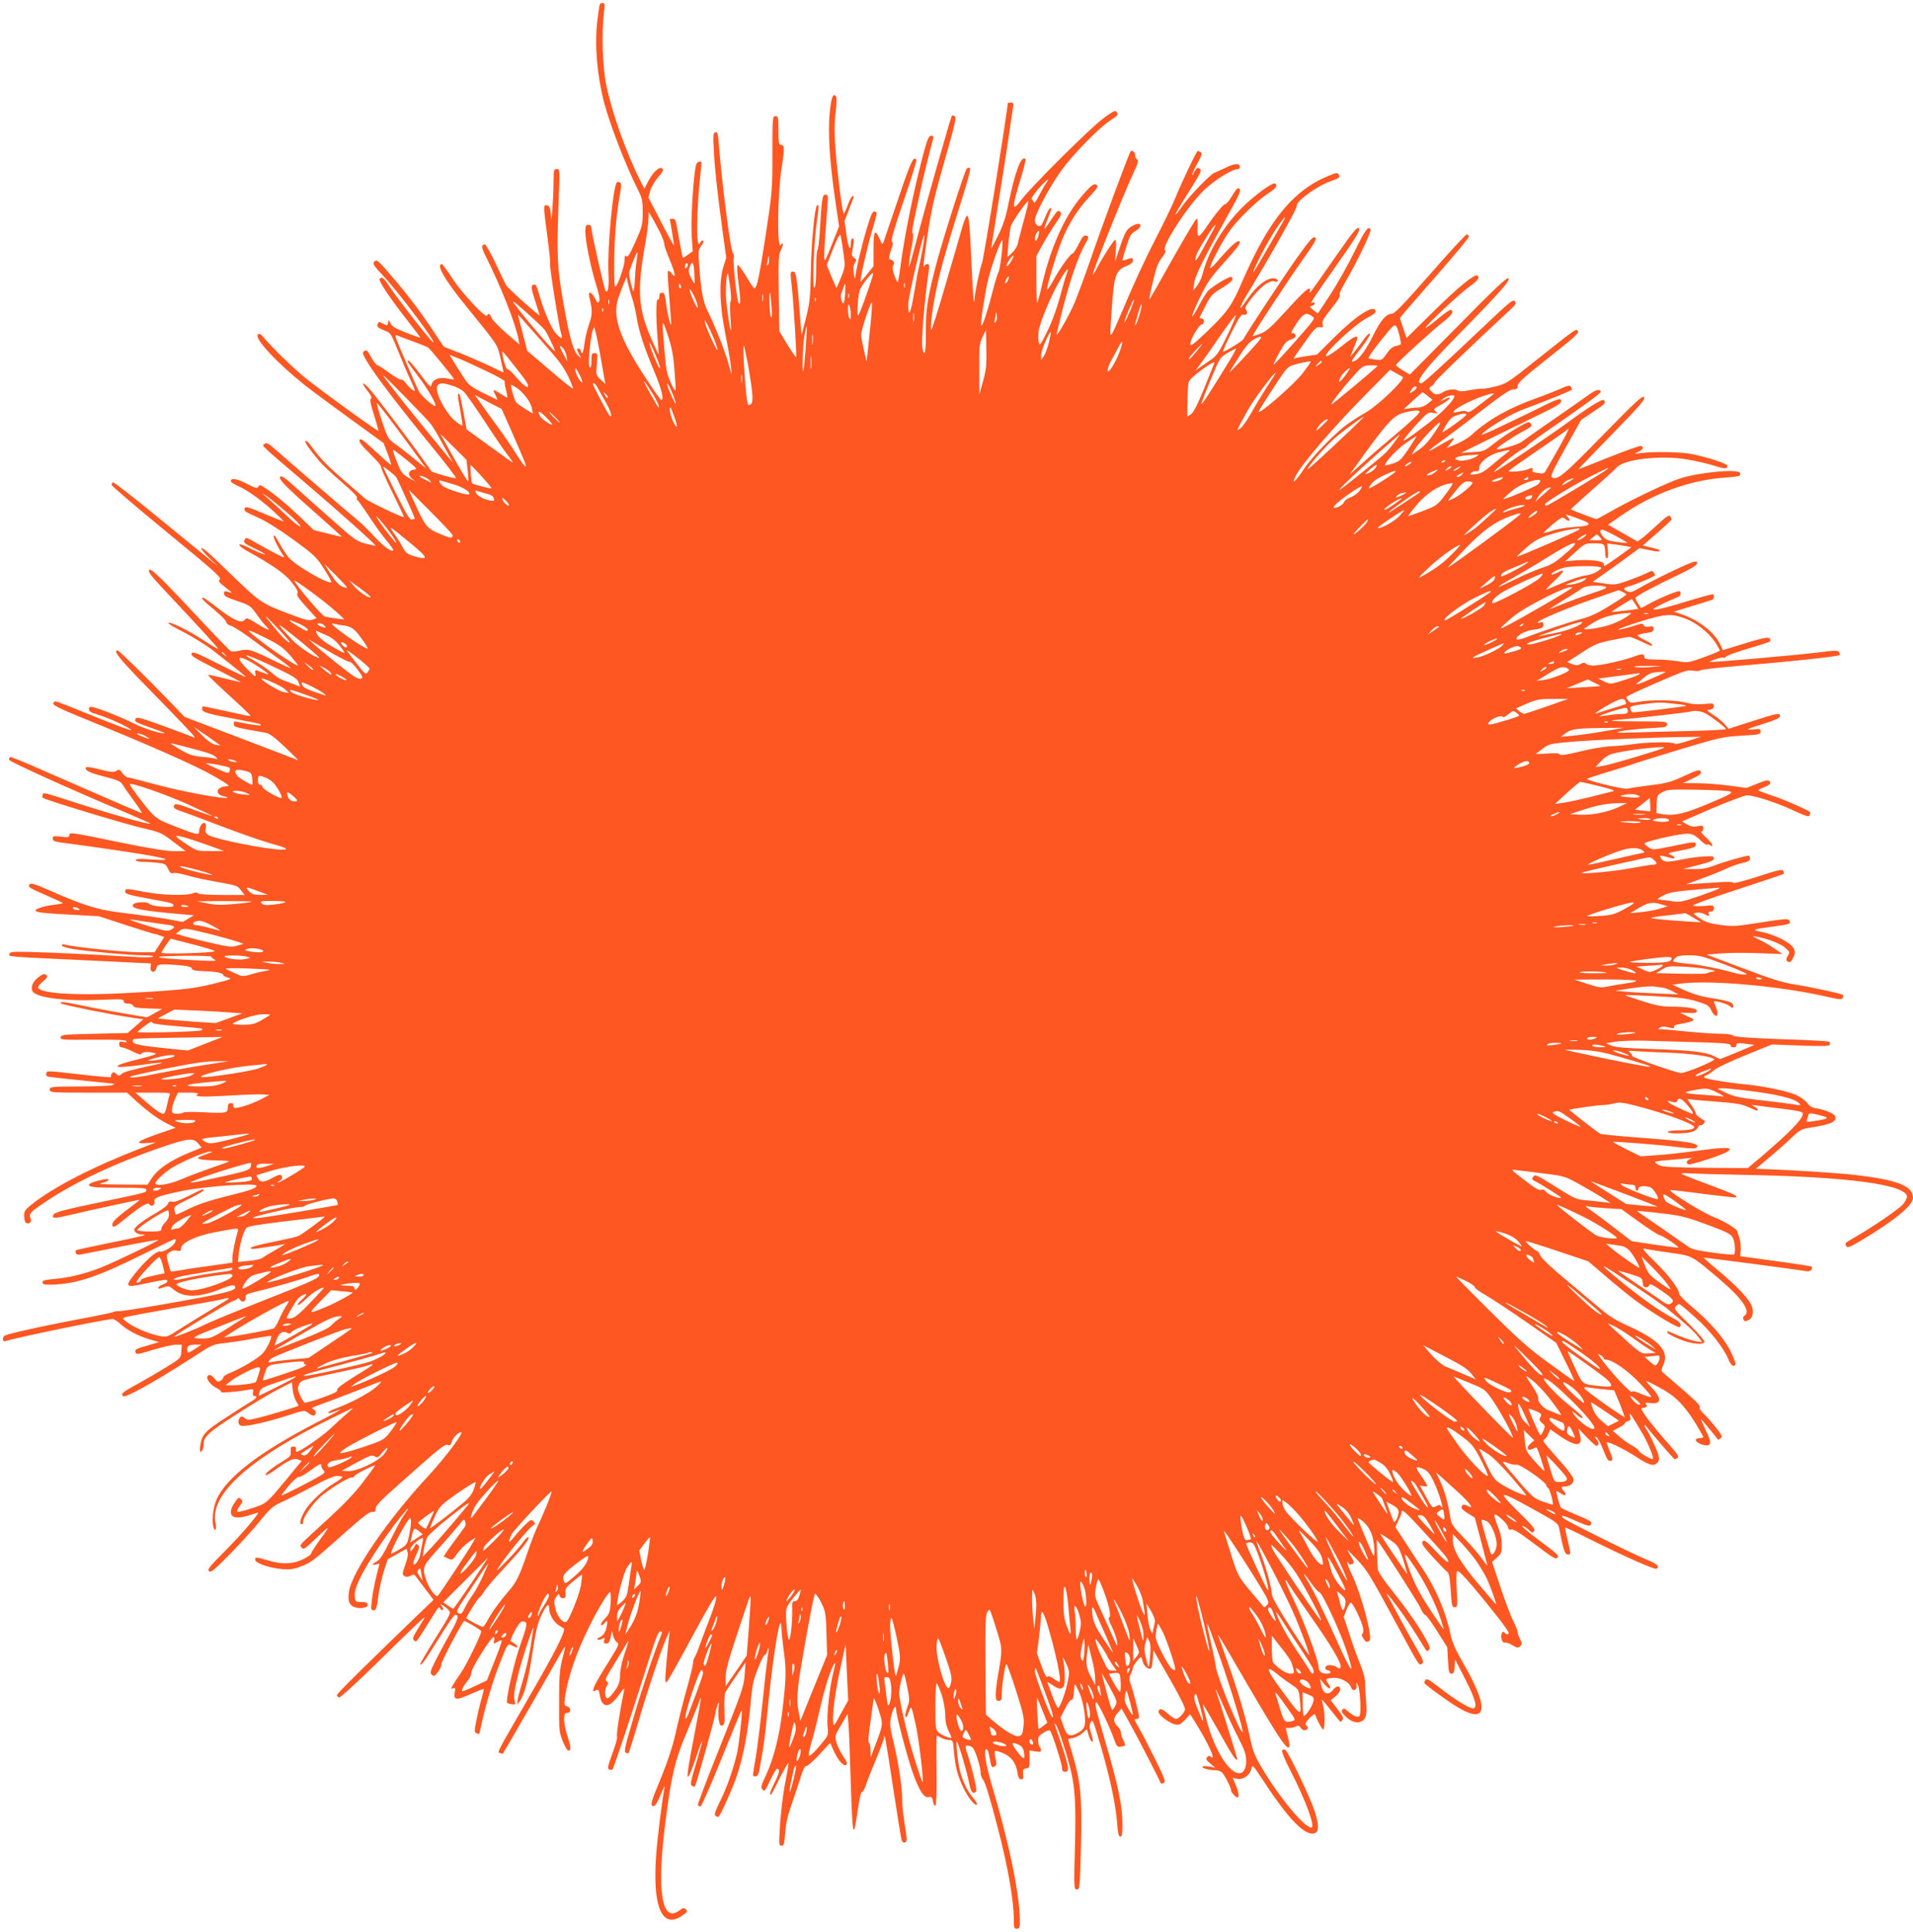 <?xml version="1.0" standalone="no"?>
<!DOCTYPE svg PUBLIC "-//W3C//DTD SVG 20010904//EN"
 "http://www.w3.org/TR/2001/REC-SVG-20010904/DTD/svg10.dtd">
<svg version="1.0" xmlns="http://www.w3.org/2000/svg"
 width="1268pt" height="1280pt" viewBox="0 0 1268 1280"
 preserveAspectRatio="xMidYMid meet">
<g transform="translate(0,1280) scale(0.1,-0.1)"
fill="#ff5722" stroke="none">
<path d="M3976 12772 c-2 -4 -10 -55 -17 -112 -18 -160 -2 -356 45 -538 38
-146 143 -417 222 -574 31 -62 34 -75 34 -155 0 -83 -3 -94 -48 -195 -37 -83
-51 -105 -60 -96 -9 9 -12 3 -12 -27 0 -37 -48 -175 -62 -175 -10 0 -9 245 2
380 5 69 17 165 26 214 14 74 14 90 3 97 -8 4 -17 5 -20 1 -26 -27 -64 -440
-56 -598 5 -92 -2 -138 -19 -122 -8 9 -93 385 -94 416 0 15 -6 22 -20 22 -17
0 -20 -7 -20 -45 0 -62 34 -231 70 -347 22 -70 28 -103 21 -115 -8 -15 -12
-12 -27 20 -20 41 -48 52 -39 15 23 -97 23 -119 -1 -188 -13 -38 -27 -96 -30
-129 -4 -34 -11 -61 -15 -61 -5 0 -9 7 -9 15 0 8 -7 15 -15 15 -14 0 -13 -4 1
-32 l17 -33 -21 19 c-32 28 -58 121 -98 351 -41 235 -45 309 -31 673 8 210 8
212 -12 212 -20 0 -21 -6 -22 -92 -1 -114 -15 -293 -17 -226 -2 59 -10 78 -31
78 -20 0 -20 -2 10 -228 11 -83 18 -156 15 -160 -6 -9 60 -424 74 -464 12 -38
-2 -35 -38 6 -29 34 -77 146 -108 254 -19 66 -24 74 -43 63 -12 -8 -9 -24 13
-95 15 -48 30 -94 33 -104 7 -17 -203 170 -222 198 -5 8 -36 72 -69 143 -33
70 -65 127 -72 127 -25 0 -24 -20 5 -77 101 -201 197 -444 217 -547 l7 -39
-89 77 c-49 43 -93 89 -97 102 -9 25 -23 32 -29 13 -7 -21 -165 147 -228 244
-35 53 -67 97 -71 97 -42 0 20 -107 168 -288 210 -259 199 -241 221 -339 11
-48 20 -89 19 -90 -1 -1 -38 16 -82 38 -44 21 -133 60 -197 86 l-117 46 -67
101 c-86 129 -168 238 -265 351 -104 122 -113 130 -129 110 -11 -13 -2 -26 56
-88 103 -108 364 -456 335 -445 -14 4 -240 294 -288 368 -36 57 -55 71 -67 51
-8 -12 73 -133 182 -271 49 -63 89 -116 88 -117 -2 -2 -44 13 -95 33 -73 29
-95 42 -103 63 -11 25 -12 25 -15 4 -4 -22 -6 -22 -34 -8 -26 14 -30 14 -35 0
-8 -20 -1 -26 47 -46 38 -14 42 -20 88 -135 26 -65 64 -154 84 -196 32 -70 33
-76 13 -63 -12 8 -32 28 -45 45 -12 17 -26 28 -32 25 -5 -4 -40 16 -78 44 -38
28 -74 51 -80 51 -6 0 -23 22 -39 50 -29 53 -30 54 -51 41 -11 -7 -6 -21 25
-72 52 -87 208 -291 419 -549 97 -118 172 -216 167 -218 -12 -4 -154 36 -162
45 -4 5 -29 40 -56 78 -69 100 -306 412 -352 465 -50 57 -63 49 -16 -10 24
-30 31 -46 23 -51 -9 -5 -4 -34 20 -109 18 -56 31 -104 29 -105 -5 -5 -379
266 -483 350 -82 67 -216 196 -278 270 -20 23 -28 27 -38 18 -25 -25 128 -189
309 -333 48 -38 186 -140 306 -227 l218 -158 28 -72 c15 -40 25 -73 21 -73 -3
0 -50 41 -104 91 -79 74 -98 87 -104 73 -4 -12 14 -36 70 -91 42 -42 75 -79
72 -83 -3 -5 31 -82 75 -171 44 -89 79 -163 77 -165 -6 -6 -238 104 -258 123
-13 12 -79 70 -147 128 -110 96 -149 136 -218 231 -12 16 -25 26 -29 22 -7 -7
20 -47 88 -129 21 -26 88 -89 148 -140 63 -54 108 -98 105 -106 -3 -7 -1 -15
5 -18 5 -4 38 -50 73 -103 34 -53 86 -125 115 -160 29 -35 51 -65 48 -68 -12
-13 -59 21 -122 87 -38 41 -85 88 -105 104 -70 58 -456 389 -533 458 -66 59
-79 67 -93 56 -18 -15 -47 12 282 -269 239 -204 457 -400 452 -405 -2 -2 -31
4 -65 13 -58 15 -75 27 -221 157 -88 77 -198 176 -246 219 -66 60 -90 76 -98
68 -15 -15 28 -60 246 -252 90 -80 163 -146 162 -147 -1 -1 -43 9 -94 22 l-93
23 -92 89 c-86 82 -174 155 -239 196 -24 15 -28 15 -36 2 -7 -13 -19 -10 -79
21 -66 34 -103 39 -103 15 0 -6 23 -20 50 -32 59 -25 165 -102 244 -177 31
-29 56 -55 56 -57 0 -2 -57 21 -126 50 -101 43 -126 51 -131 39 -7 -20 -5 -22
89 -64 51 -23 141 -79 232 -145 139 -102 153 -115 203 -193 30 -46 52 -86 49
-89 -18 -18 -242 112 -284 165 -16 20 -42 60 -57 87 -35 61 -34 60 -41 53 -6
-6 34 -86 63 -127 15 -21 5 -18 -72 23 -50 27 -109 59 -132 73 -40 22 -43 23
-52 5 -9 -16 -1 -23 60 -53 39 -18 73 -37 75 -41 6 -9 -53 15 -118 48 -68 34
-69 12 -1 -26 178 -99 254 -153 299 -211 34 -44 43 -63 35 -72 -7 -10 8 -32
59 -88 l68 -75 -27 -10 c-22 -9 -49 -2 -172 45 -166 64 -180 73 -369 257 -69
67 -140 134 -158 149 -57 47 -47 19 14 -41 l59 -56 -55 44 c-30 25 -185 151
-344 281 -158 130 -292 234 -297 231 -5 -3 -9 -11 -9 -17 0 -7 164 -147 365
-312 303 -248 363 -301 353 -313 -13 -15 -13 -15 60 -73 21 -16 22 -19 7 -14
-35 11 -40 10 -40 -9 0 -15 18 -25 87 -48 85 -29 88 -31 132 -92 24 -34 51
-68 60 -75 9 -8 16 -17 16 -22 0 -5 -33 11 -72 36 -65 40 -74 44 -85 29 -20
-27 -70 -7 -173 72 -52 41 -99 74 -103 74 -19 0 0 -20 73 -80 43 -36 79 -72
79 -81 1 -10 13 -20 28 -24 16 -4 66 -35 113 -69 47 -34 131 -96 187 -136 57
-40 101 -75 99 -77 -2 -2 -50 20 -107 48 -152 75 -174 82 -230 68 -28 -7 -51
-8 -60 -3 -8 5 -87 86 -174 179 -296 316 -353 371 -366 358 -10 -10 12 -38 97
-129 270 -288 362 -389 359 -393 -2 -2 -47 24 -100 59 -103 67 -215 121 -229
113 -5 -3 31 -26 79 -50 72 -36 173 -98 220 -135 175 -137 215 -170 215 -174
0 -2 -79 35 -176 84 -152 77 -176 87 -184 72 -7 -14 18 -30 162 -103 94 -48
168 -87 164 -87 -4 0 -53 11 -108 25 -55 14 -104 25 -108 23 -4 -2 57 -61 136
-133 79 -71 143 -133 144 -136 0 -4 -17 -3 -37 2 -75 17 -272 59 -278 59 -3 0
-5 -9 -5 -19 0 -21 40 -32 255 -72 126 -24 140 -27 133 -35 -3 -3 -43 2 -88
10 -45 9 -84 16 -86 16 -2 0 -4 -9 -4 -19 0 -19 12 -22 215 -57 21 -4 61 -34
125 -95 52 -50 91 -88 85 -86 -5 3 -177 68 -381 146 l-371 141 -98 102 c-143
149 -336 338 -345 338 -35 0 12 -57 246 -295 145 -148 264 -273 264 -278 0 -4
-8 -4 -17 1 -10 5 -96 38 -191 72 -142 52 -175 61 -182 49 -13 -20 -7 -23 105
-63 55 -19 94 -35 86 -35 -32 -2 -140 33 -205 66 -73 37 -221 96 -268 107 -23
5 -28 3 -28 -13 0 -15 13 -23 58 -36 71 -21 222 -90 222 -103 0 -5 -108 35
-240 89 -132 54 -248 99 -257 101 -10 2 -19 -4 -20 -13 -3 -11 44 -35 189 -94
443 -180 750 -316 868 -383 104 -60 120 -72 94 -72 -66 0 -86 -51 -24 -65 17
-4 30 -9 27 -11 -12 -12 -306 42 -467 86 -102 27 -190 50 -197 50 -6 0 -20 12
-32 28 -17 24 -22 26 -40 14 -17 -10 -36 -9 -106 9 -47 12 -88 19 -92 16 -18
-18 16 -37 115 -62 95 -24 112 -32 126 -56 9 -15 44 -65 77 -110 34 -45 55
-80 48 -77 -34 13 -454 195 -649 281 -118 53 -218 93 -222 91 -5 -3 -8 -11 -8
-18 0 -12 417 -201 781 -353 87 -37 157 -69 155 -70 -7 -8 -209 48 -411 112
-317 101 -295 96 -302 79 -3 -8 -3 -17 0 -20 13 -13 544 -174 658 -200 120
-28 127 -30 207 -91 l83 -63 -78 0 c-56 1 -166 19 -386 64 -284 59 -307 62
-307 45 0 -17 -6 -19 -55 -13 -50 6 -55 5 -55 -13 0 -17 12 -21 103 -32 56 -7
221 -30 367 -52 280 -42 363 -66 183 -54 -74 6 -103 4 -103 -4 0 -6 17 -11 39
-11 21 0 65 -3 98 -6 57 -6 62 -9 77 -41 13 -27 21 -33 36 -28 10 3 47 -3 82
-13 35 -11 117 -30 183 -41 163 -30 157 -28 183 -61 l24 -30 -149 0 c-90 0
-153 4 -159 10 -8 8 -19 8 -38 0 -44 -16 -203 -12 -316 10 -128 24 -130 24
-130 2 0 -15 23 -22 152 -46 161 -29 168 -31 168 -48 0 -16 -150 -4 -160 13
-10 15 -89 14 -105 -2 -28 -28 46 -43 310 -66 l90 -8 -37 -22 -37 -22 -106 20
c-59 10 -182 27 -273 38 -181 21 -262 45 -515 156 -81 36 -111 45 -120 36 -16
-16 -4 -25 111 -74 57 -25 105 -47 108 -50 3 -3 -23 -8 -58 -12 -35 -4 -79
-14 -98 -22 -58 -24 -20 -32 197 -43 l198 -11 183 -60 c100 -32 187 -59 192
-59 5 0 20 -4 34 -10 l25 -9 -32 -50 -32 -51 -90 0 c-115 0 -445 34 -515 53
-4 1 -9 -2 -10 -8 -1 -5 32 -16 72 -23 96 -16 384 -42 472 -42 44 0 66 -4 60
-9 -5 -6 -61 -6 -144 -1 -211 14 -532 29 -675 32 -114 3 -130 1 -133 -14 -4
-18 -31 -16 571 -44 l368 -18 -3 -25 c-4 -36 29 -42 38 -7 7 29 21 31 157 20
55 -5 77 -11 79 -22 2 -11 22 -15 78 -17 81 -2 130 -12 130 -26 0 -5 15 -12
33 -17 29 -7 20 -11 -96 -40 -136 -34 -217 -43 -597 -63 -304 -16 -530 -3
-564 31 -8 9 -2 20 27 45 32 27 35 34 23 45 -12 9 -22 7 -51 -15 -36 -28 -52
-63 -41 -90 17 -45 215 -71 454 -60 135 6 152 5 152 -9 0 -11 9 -16 29 -16 16
0 31 -6 34 -15 5 -11 29 -15 99 -17 l93 -3 -50 -28 -50 -28 -155 26 c-85 15
-207 37 -270 51 -123 26 -160 30 -145 15 11 -9 331 -74 463 -93 l82 -12 -52
-46 -52 -45 -220 -5 c-203 -5 -221 -6 -224 -23 -3 -17 9 -18 214 -16 159 1
219 -2 222 -10 3 -8 -4 -10 -22 -5 -22 5 -26 3 -26 -15 0 -13 6 -21 17 -21 10
0 42 -12 72 -27 39 -20 56 -24 59 -15 4 13 51 15 91 3 17 -4 -13 -15 -113 -40
-195 -47 -180 -66 29 -36 109 16 163 18 100 4 -183 -40 -227 -52 -240 -66 -14
-14 -18 -14 -34 1 -15 14 -20 14 -29 3 -7 -8 -9 -17 -5 -21 8 -8 -51 -3 -279
23 -140 16 -147 16 -151 -1 -4 -12 2 -20 16 -23 16 -3 278 -31 434 -46 5 0 -1
-4 -12 -9 -11 -5 -109 -9 -217 -9 -191 -1 -198 -2 -198 -21 0 -19 7 -20 256
-20 l256 0 57 -52 c79 -72 147 -122 211 -154 l54 -27 -119 -41 c-135 -47 -159
-67 -68 -60 l58 5 -100 -39 c-323 -125 -575 -255 -724 -372 -43 -34 -51 -46
-51 -73 0 -17 4 -38 8 -45 12 -18 45 -4 37 17 -16 40 -10 47 108 125 191 127
461 253 763 356 171 58 205 62 238 23 l23 -27 -76 -31 c-134 -54 -219 -113
-261 -181 l-22 -34 -171 1 c-134 1 -163 3 -130 11 50 11 60 33 11 23 -55 -11
-98 -26 -98 -35 0 -16 36 -20 206 -20 144 0 174 -2 174 -14 0 -18 6 -16 -230
-66 -331 -69 -384 -83 -388 -103 -5 -23 8 -22 136 8 102 25 428 95 439 95 2 0
-31 -26 -74 -58 -94 -71 -115 -94 -107 -115 5 -13 21 -4 82 46 106 86 152 113
162 97 12 -19 39 -5 34 17 -7 27 26 39 191 73 150 30 485 53 485 33 0 -16 -42
-31 -188 -67 -143 -36 -207 -58 -293 -102 -28 -14 -52 -24 -54 -22 -1 2 -5 14
-8 29 -6 24 0 28 93 74 55 27 100 53 100 57 0 13 -5 11 -99 -36 -58 -30 -96
-43 -110 -39 -16 4 -24 1 -27 -13 -3 -11 -41 -40 -87 -66 -79 -45 -137 -90
-137 -106 0 -16 25 -32 49 -32 51 0 8 -11 -209 -55 -123 -25 -225 -47 -228
-50 -2 -2 -2 -11 1 -18 4 -10 15 -13 34 -9 15 3 136 26 268 53 132 26 242 45
244 43 6 -5 -282 -144 -377 -182 -106 -42 -215 -69 -315 -77 -65 -6 -77 -10
-75 -24 3 -13 15 -15 73 -13 162 8 289 51 587 198 115 57 213 104 218 104 5 0
6 -9 2 -19 -10 -28 -77 -70 -101 -64 -24 6 -102 -64 -174 -156 -62 -79 -53
-85 81 -55 59 13 115 23 125 24 28 0 20 -20 -13 -31 -16 -6 -30 -15 -30 -20 0
-11 0 -11 38 2 28 10 35 8 62 -15 69 -57 167 -56 319 5 52 21 77 27 85 19 30
-30 -42 -48 -514 -130 -129 -22 -244 -40 -255 -38 -11 1 -25 -1 -31 -5 -7 -4
-106 -25 -220 -46 -197 -37 -390 -78 -476 -102 -28 -7 -38 -15 -38 -30 0 -15
5 -19 18 -15 78 25 667 146 709 146 9 0 33 -16 54 -35 47 -42 115 -77 194
-101 l60 -17 -65 -19 c-91 -26 -99 -30 -91 -50 5 -15 17 -13 116 18 61 18 128
33 150 34 l40 0 -3 -45 c-4 -45 -4 -45 -96 -102 -50 -31 -139 -83 -199 -116
-86 -47 -105 -62 -96 -73 9 -11 24 -7 82 23 90 45 235 132 394 235 120 78 125
80 205 89 46 5 132 18 192 30 59 11 110 18 113 16 8 -9 -30 -88 -56 -115 -29
-32 -142 -99 -213 -128 -27 -10 -48 -24 -48 -31 0 -7 -9 -17 -19 -23 -16 -8
-23 -5 -39 15 -21 27 -37 31 -47 15 -10 -17 23 -59 60 -77 19 -9 32 -20 29
-25 -6 -9 95 -2 174 12 42 8 44 7 39 -16 -3 -16 0 -24 9 -24 24 0 15 -15 -18
-35 -18 -10 -95 -59 -170 -108 -144 -94 -159 -112 -171 -190 -3 -20 -2 -37 3
-37 10 0 20 25 20 51 0 49 31 78 212 194 100 65 225 140 278 167 l95 49 5 -49
c3 -26 13 -61 23 -76 10 -15 17 -29 15 -31 -7 -6 -197 -63 -266 -80 -67 -16
-74 -16 -91 -1 -13 12 -20 13 -29 4 -17 -17 -15 -48 5 -55 24 -9 168 22 304
66 114 37 117 38 140 20 13 -10 29 -19 35 -19 20 0 24 29 6 39 -9 5 -15 11
-12 13 3 3 59 24 125 48 66 24 167 63 224 86 58 24 106 42 108 40 2 -2 -13
-19 -34 -37 -44 -39 -169 -106 -260 -139 -35 -12 -60 -26 -58 -31 3 -4 21 -1
40 7 80 33 40 8 -120 -74 -370 -192 -582 -353 -655 -498 -25 -51 -38 -142 -26
-189 10 -41 25 -20 15 22 -42 189 223 429 776 699 71 35 131 64 134 64 3 0
-15 -17 -40 -37 -24 -21 -73 -65 -109 -99 -55 -53 -203 -154 -224 -154 -4 0
-6 8 -4 18 2 11 -3 17 -17 17 -16 0 -20 -6 -18 -32 3 -29 -2 -35 -55 -67 -72
-44 -119 -82 -111 -90 3 -3 25 8 48 24 100 73 137 91 165 80 l26 -10 -112
-136 c-89 -109 -121 -140 -155 -155 -62 -26 -153 -52 -161 -45 -3 4 5 20 17
37 21 28 21 33 8 46 -13 13 -18 11 -41 -23 -54 -80 -21 -118 77 -90 31 9 64
19 74 23 27 11 -100 -139 -224 -263 -96 -96 -110 -114 -97 -125 13 -10 34 7
137 112 67 68 158 168 201 221 72 88 86 100 150 128 39 18 129 63 199 101 88
47 139 69 163 69 19 0 34 -3 34 -7 0 -5 -25 -23 -55 -41 -77 -47 -162 -127
-196 -186 -29 -52 -37 -86 -19 -86 6 0 10 8 10 19 0 32 77 137 133 179 71 55
167 112 189 112 10 0 18 5 18 10 0 9 120 70 136 70 3 0 -31 -47 -75 -105 -54
-72 -125 -147 -227 -241 -215 -197 -200 -180 -184 -199 12 -14 20 -9 79 47
109 105 117 107 48 14 -36 -50 -65 -94 -64 -99 1 -6 -20 -21 -47 -35 -67 -36
-145 -40 -234 -13 -84 25 -94 26 -90 4 4 -22 96 -53 178 -60 51 -4 77 -1 121
16 71 27 88 40 287 218 127 113 171 147 189 145 19 -2 23 2 23 22 0 19 36 57
168 173 271 241 289 255 311 248 14 -4 20 0 25 19 7 29 43 66 63 66 21 0 -110
-174 -218 -290 -269 -289 -509 -640 -526 -769 -8 -60 2 -87 37 -100 41 -14 92
-4 88 18 -2 11 -14 16 -43 16 -39 0 -40 1 -43 40 -2 30 7 60 36 120 57 117
204 332 305 449 23 26 11 2 -19 -39 -12 -16 -50 -88 -85 -158 -47 -96 -71
-133 -91 -143 -34 -18 -36 -28 -5 -20 l23 5 -22 -87 c-12 -48 -25 -117 -29
-155 -7 -62 -6 -67 12 -67 16 0 20 12 30 87 6 49 23 125 37 170 l26 81 63 35
62 35 7 -24 c4 -14 -1 -44 -13 -74 -10 -28 -19 -57 -19 -65 0 -22 29 -30 53
-16 10 7 22 9 26 4 4 -4 34 -43 66 -86 l59 -78 -40 -38 c-406 -390 -604 -586
-601 -594 2 -6 9 -13 15 -15 7 -2 110 92 230 209 266 261 347 339 336 319 -4
-8 -25 -42 -45 -75 -28 -44 -35 -62 -27 -72 5 -7 14 -11 18 -8 5 3 36 49 69
103 87 139 79 130 90 112 6 -8 13 -11 17 -7 4 3 1 14 -7 23 -13 16 -12 16 6 7
11 -6 28 -20 38 -31 18 -19 16 -24 -87 -188 -58 -93 -103 -170 -101 -172 9 -9
26 15 121 167 54 89 104 161 111 161 28 0 21 -27 -30 -118 -30 -53 -74 -134
-97 -180 -38 -75 -41 -85 -28 -99 14 -13 18 -11 42 20 14 19 24 41 21 48 -4
11 129 264 151 288 4 5 114 -59 114 -68 0 -22 -99 -226 -135 -276 -23 -33 -48
-71 -55 -84 -11 -21 -10 -23 4 -18 14 6 16 2 10 -28 -9 -51 11 -53 106 -10 45
20 83 35 86 33 2 -2 -6 -36 -17 -75 -11 -39 -26 -103 -33 -142 -12 -60 -11
-71 1 -75 8 -3 16 -6 18 -6 2 0 9 26 15 57 22 110 72 279 115 391 62 158 59
154 92 137 15 -8 30 -12 33 -9 5 6 -24 30 -43 37 -13 4 48 123 69 131 9 3 22
2 29 -4 10 -9 3 -40 -37 -152 -39 -113 -88 -322 -88 -378 0 -4 14 -10 30 -12
27 -4 29 -2 23 16 -11 33 -5 75 26 197 31 118 105 337 96 284 -3 -16 -12 -75
-20 -129 -9 -55 -31 -151 -50 -213 -19 -63 -35 -124 -35 -136 l0 -21 16 22
c30 44 55 136 79 291 27 181 38 228 71 293 29 57 44 68 44 33 0 -42 29 -93 66
-116 19 -11 34 -21 34 -22 -2 -37 -63 -157 -203 -400 -257 -445 -242 -416
-222 -423 8 -4 17 -5 19 -3 5 5 339 585 379 657 16 29 31 52 32 50 2 -2 -6
-39 -18 -83 -17 -68 -21 -111 -21 -280 -1 -187 1 -204 22 -257 13 -32 28 -60
34 -64 24 -15 25 16 3 81 -14 39 -25 91 -25 118 0 40 3 47 20 47 27 0 27 36
-1 43 -19 5 -20 10 -14 59 18 130 76 300 160 468 57 116 126 230 139 230 5 0
6 -31 4 -71 -5 -63 -9 -74 -39 -105 -18 -18 -29 -37 -25 -41 4 -5 14 1 22 11
19 27 24 17 14 -29 -8 -36 -25 -58 -54 -68 -6 -2 -8 -7 -4 -11 3 -4 16 -2 28
4 20 11 21 10 15 -9 -5 -17 -2 -21 14 -21 15 0 22 10 29 43 l8 42 8 -33 c4
-18 16 -38 26 -44 16 -10 12 -20 -48 -117 -86 -139 -99 -162 -107 -189 -6 -21
-5 -23 13 -13 18 10 21 7 27 -28 15 -93 63 -93 128 -1 34 48 38 51 33 25 -27
-130 -52 -295 -46 -302 5 -4 -9 -54 -30 -110 -30 -83 -35 -103 -23 -107 8 -4
18 -4 23 -1 7 5 125 358 240 723 45 143 65 192 76 192 11 0 14 -5 9 -18 -47
-115 -128 -356 -183 -544 -57 -193 -67 -234 -55 -241 8 -5 17 -7 19 -4 3 3 32
94 64 203 65 221 157 495 189 564 l21 45 -5 -40 c-10 -84 -25 -248 -25 -278 0
-27 2 -29 14 -17 7 8 83 143 167 300 115 212 155 278 157 260 2 -14 -15 -70
-36 -125 -22 -55 -52 -136 -68 -180 -15 -44 -32 -86 -38 -94 -6 -8 -11 -26
-12 -40 0 -14 -21 -100 -47 -191 -25 -91 -57 -219 -71 -285 -18 -79 -49 -173
-90 -275 -73 -176 -78 -193 -55 -198 11 -2 24 19 48 75 17 43 29 67 27 53 -17
-86 -47 -326 -56 -445 -27 -348 38 -502 172 -408 34 23 37 28 25 41 -13 12
-19 11 -45 -8 -116 -86 -150 131 -91 589 40 309 63 407 138 584 37 89 74 179
81 200 6 21 14 37 16 35 2 -2 -19 -118 -46 -258 -31 -154 -47 -257 -41 -263 6
-6 27 45 55 129 54 163 53 135 -3 -51 -33 -110 -37 -131 -24 -138 8 -5 17 -7
19 -4 8 8 123 415 135 480 12 66 32 105 22 44 -3 -20 -2 -56 1 -80 6 -36 10
-44 24 -40 15 3 17 16 14 102 -2 55 1 107 6 117 6 11 38 60 72 109 l62 90 -6
-82 c-5 -77 -16 -108 -160 -469 -86 -213 -153 -391 -150 -395 3 -5 11 -9 17
-9 7 0 70 144 141 320 71 176 130 319 132 317 7 -7 -18 -234 -32 -292 -28
-111 -66 -220 -110 -309 -34 -68 -41 -92 -32 -98 7 -4 16 -8 19 -8 10 0 96
191 124 275 46 139 76 305 94 514 8 87 17 126 47 200 20 50 40 89 44 86 4 -3
11 7 14 21 11 44 15 22 5 -31 -4 -27 -20 -162 -34 -300 -14 -137 -34 -302 -45
-367 -24 -140 -24 -128 -1 -128 16 0 21 14 34 93 23 131 25 146 52 412 26 248
60 479 76 505 6 10 8 3 9 -25 0 -23 7 -95 16 -160 17 -126 15 -180 -11 -400
-19 -160 -58 -311 -106 -414 -35 -75 -38 -86 -24 -100 13 -13 18 -6 50 62 20
42 40 77 45 77 22 0 18 -24 -15 -91 -20 -39 -34 -74 -31 -77 8 -8 8 -8 65 107
29 57 54 101 57 99 2 -3 -5 -47 -15 -99 -21 -99 -38 -242 -44 -371 -4 -69 -2
-78 14 -78 15 0 18 13 24 88 5 64 17 116 46 197 21 61 48 141 59 178 12 38 26
67 32 65 10 -4 66 48 126 116 18 21 34 37 36 35 1 -2 12 -28 25 -56 29 -62 66
-102 82 -86 7 7 1 23 -21 54 -17 25 -37 65 -44 89 -14 45 -14 46 29 119 l43
74 6 -64 c3 -35 10 -205 15 -377 12 -380 17 -404 47 -195 10 71 21 121 28 120
5 -1 17 18 25 43 8 25 38 102 68 173 29 70 53 135 54 145 1 35 10 -11 59 -333
28 -181 53 -338 56 -347 8 -26 34 -22 34 5 0 12 -7 63 -15 112 -8 50 -15 118
-15 153 0 80 -24 239 -55 370 -29 118 -30 135 -13 197 12 46 28 60 28 26 0
-33 70 -299 106 -405 45 -129 77 -180 109 -174 20 4 24 0 30 -30 4 -22 10 -31
16 -25 6 6 9 100 7 236 -2 125 -1 227 2 227 3 -1 16 -7 30 -15 14 -8 37 -14
51 -15 25 0 26 -3 32 -75 9 -102 23 -157 62 -240 33 -68 78 -125 91 -112 4 3
-8 23 -26 44 -36 41 -71 113 -88 184 -14 55 -27 196 -19 188 10 -8 64 -189 77
-256 14 -72 23 -88 43 -80 13 5 12 19 -8 104 -13 54 -31 118 -39 142 -23 62
-21 71 11 62 22 -6 30 -19 50 -76 13 -38 23 -82 23 -99 0 -16 6 -37 14 -45 16
-17 46 -117 102 -331 65 -249 104 -474 104 -597 0 -56 2 -63 20 -63 18 0 20 7
20 58 0 167 -74 522 -186 895 -41 140 -56 237 -35 237 5 0 12 -14 15 -30 3
-17 9 -44 12 -60 6 -31 11 -35 31 -22 9 5 9 19 2 51 -5 24 -7 46 -4 49 3 3 26
-3 52 -14 56 -23 88 -65 97 -129 5 -33 12 -45 25 -45 13 0 16 7 13 34 -3 30
-1 35 20 38 21 3 23 8 23 61 l-1 58 38 -6 c30 -5 38 -4 38 9 0 8 -4 17 -8 20
-4 2 -9 20 -10 38 -2 28 3 37 34 56 20 13 40 20 44 15 13 -13 80 -221 80 -248
0 -18 5 -25 20 -25 35 0 27 35 -68 310 -3 10 -2 12 5 5 13 -13 65 -165 92
-270 37 -141 44 -240 36 -542 -7 -277 -6 -283 13 -283 19 0 20 11 27 278 8
339 0 433 -61 635 -13 44 -24 81 -24 83 0 1 15 5 34 8 18 4 46 18 60 31 15 14
28 25 30 25 2 0 6 -12 9 -27 4 -16 11 -35 16 -43 18 -27 20 -5 4 43 -13 40
-14 53 -3 75 12 25 16 15 66 -156 62 -212 100 -390 109 -515 5 -65 10 -87 21
-87 11 0 14 17 14 78 0 130 -27 259 -121 578 -59 203 -66 234 -51 234 10 0 93
-173 117 -246 16 -44 21 -51 42 -48 35 4 37 8 19 43 -9 16 -16 39 -16 50 0 11
-8 28 -19 38 -33 32 -34 57 -4 91 l27 31 49 -87 c49 -87 202 -382 209 -404 3
-7 10 -8 21 -2 15 9 9 25 -52 149 -38 77 -85 169 -105 203 -41 73 -41 72 -21
72 8 0 15 6 15 13 0 20 -37 168 -54 214 -13 37 -13 46 -1 70 8 16 15 35 15 43
1 14 43 70 54 70 2 0 7 -14 11 -30 7 -31 41 -58 56 -43 4 4 9 33 11 63 l3 55
108 -188 c68 -119 106 -195 102 -206 -8 -25 -43 -61 -60 -61 -8 0 -33 16 -55
36 -38 34 -60 38 -60 9 0 -20 73 -74 109 -81 27 -6 36 -1 66 30 l34 37 24 -38
c94 -148 153 -277 113 -244 -10 8 -16 8 -25 -3 -9 -11 -5 -19 21 -41 l33 -28
-43 8 c-25 4 -42 3 -42 -3 0 -10 47 -22 90 -22 15 0 34 -8 42 -17 21 -24 58
-99 58 -116 0 -14 31 -47 43 -47 13 0 7 38 -12 83 l-20 46 32 -6 c40 -6 83 25
92 68 7 29 9 26 86 -91 162 -247 273 -360 334 -337 28 11 28 55 1 141 -27 87
-176 398 -196 411 -7 4 -16 3 -21 -2 -6 -6 15 -59 59 -144 99 -193 163 -369
134 -369 -45 0 -208 195 -322 386 -55 92 -65 119 -85 213 -29 136 -81 312
-150 504 -29 84 -57 161 -61 172 -3 11 35 -52 86 -140 137 -237 257 -440 306
-515 72 -112 96 -119 71 -20 l-15 60 25 0 c13 0 33 5 43 10 15 8 22 6 33 -10
9 -13 20 -18 31 -14 19 7 20 16 4 32 -9 9 -4 20 22 47 22 23 36 31 38 23 10
-33 45 -98 53 -98 12 0 12 116 -1 159 -5 19 -8 36 -7 37 2 2 29 -30 61 -71 32
-41 60 -75 61 -75 1 0 8 6 14 14 9 10 1 26 -34 72 l-45 58 29 23 c34 27 45 59
24 67 -9 4 -23 -4 -35 -19 -35 -45 -69 -30 -82 35 l-6 35 29 -35 c31 -38 54
-36 27 2 -23 32 -21 35 27 40 48 5 111 -27 122 -62 10 -30 41 -22 37 10 -2 22
-1 23 8 7 15 -23 24 -188 12 -206 -11 -15 -41 -3 -80 32 -17 16 -25 18 -34 9
-9 -9 -5 -19 16 -41 35 -36 73 -51 103 -40 38 14 46 45 38 138 -4 47 -7 103
-7 124 1 22 -12 71 -32 120 -19 45 -51 134 -71 198 l-38 115 18 47 c10 26 23
47 29 47 14 0 70 -118 81 -167 3 -18 2 -34 -4 -38 -7 -4 -5 -14 5 -31 18 -26
22 -28 41 -16 26 16 -58 325 -123 454 -23 46 -34 90 -15 59 6 -9 14 -10 25 -4
14 8 13 15 -14 58 -30 49 -29 48 41 -25 73 -77 84 -95 276 -450 151 -278 137
-257 162 -241 10 7 1 29 -41 102 -30 52 -79 139 -108 194 -29 55 -62 115 -72
133 -35 57 -12 34 55 -55 54 -72 112 -161 186 -283 7 -12 12 -12 22 -3 10 10
7 23 -16 65 -46 86 -122 195 -223 322 -54 67 -97 130 -99 145 -3 28 -9 200 -6
198 22 -24 272 -416 287 -449 11 -27 25 -48 32 -48 6 0 42 -48 79 -107 l68
-108 5 -87 c4 -77 7 -88 23 -88 14 0 19 9 21 47 l3 47 68 -132 c69 -135 83
-192 50 -192 -25 0 -124 61 -222 138 -65 50 -85 62 -92 51 -5 -8 -9 -16 -9
-19 1 -11 181 -141 242 -174 181 -100 184 18 9 317 -44 77 -65 125 -76 176
-32 153 -98 307 -191 445 -32 49 -63 95 -69 104 -5 9 -32 49 -58 90 l-48 73
20 43 c12 23 21 48 21 54 0 26 22 8 122 -100 171 -186 188 -207 188 -225 -1
-12 -27 10 -79 65 -67 71 -80 81 -91 68 -10 -13 0 -29 66 -102 43 -47 86 -91
95 -98 14 -10 19 -34 25 -124 6 -102 9 -112 26 -112 19 0 20 5 14 113 -4 61
-3 118 2 125 6 9 35 -19 100 -95 127 -150 242 -298 242 -312 0 -14 -13 -14
-28 1 -9 9 -13 7 -18 -5 -9 -26 4 -67 20 -61 7 3 30 -5 50 -17 34 -20 39 -20
53 -7 13 14 13 19 -1 46 -9 17 -16 38 -16 47 0 8 -14 43 -30 75 -17 33 -55
135 -85 225 l-55 165 32 29 c30 27 33 34 32 88 0 39 -9 79 -27 122 -14 36 -24
68 -21 73 8 13 82 -52 89 -79 4 -18 10 -23 24 -18 12 3 51 -19 122 -73 167
-125 168 -126 184 -112 12 10 -7 28 -116 108 -71 53 -125 98 -119 100 6 2 24
-8 39 -22 24 -23 30 -25 40 -12 10 12 -8 34 -106 130 -145 143 -132 144 103
14 148 -82 162 -92 168 -121 28 -145 38 -177 57 -177 23 0 23 -3 0 95 -11 44
-18 81 -16 83 1 2 74 -32 161 -76 230 -115 432 -204 444 -197 24 15 5 32 -73
64 -115 48 -541 261 -549 274 -13 21 -1 18 88 -21 75 -33 90 -37 98 -25 11 20
5 24 -99 67 -49 21 -93 41 -98 45 -8 8 -36 111 -30 111 2 0 15 -7 29 -16 30
-20 43 -11 21 14 -22 24 -21 32 4 32 34 0 59 19 59 45 0 17 -31 59 -100 136
-55 61 -100 115 -100 120 0 4 5 11 11 15 6 3 16 19 23 35 l12 28 63 -44 c107
-74 155 -72 134 7 l-11 43 55 -58 c30 -31 59 -57 63 -57 19 0 21 22 3 42 -13
15 -14 20 -3 16 8 -2 28 -38 45 -80 30 -76 35 -83 57 -76 9 3 6 20 -10 58 -12
29 -22 56 -22 61 0 13 110 -39 190 -91 90 -59 121 -68 144 -44 12 12 15 25 10
48 -7 33 -69 164 -85 181 -5 5 -9 14 -9 20 0 5 7 1 15 -10 26 -36 180 -214
185 -214 3 -1 11 3 19 8 12 8 1 25 -50 83 -120 135 -202 242 -187 246 39 10
40 12 29 26 -9 11 -4 13 32 9 73 -9 72 33 -1 109 -20 21 -33 38 -30 38 3 0 44
-20 91 -46 100 -53 161 -114 237 -237 27 -45 50 -85 50 -89 0 -4 -11 -8 -25
-8 -46 0 -22 -35 32 -46 48 -9 50 18 9 100 -19 39 -33 72 -32 73 2 2 94 -109
113 -136 1 -2 9 2 18 9 13 10 9 20 -30 69 -24 31 -60 72 -79 90 -20 19 -33 38
-30 43 9 15 -12 35 -250 239 -5 5 -1 24 9 44 43 92 -30 170 -248 266 -60 27
-114 60 -157 97 -36 30 -140 118 -231 194 -104 86 -171 150 -179 168 -7 17
-16 30 -21 30 -10 0 -81 61 -76 66 2 2 96 -27 209 -65 l206 -69 124 -106 c68
-59 162 -135 210 -169 114 -81 259 -167 270 -161 19 12 5 35 -32 54 -92 47
-219 137 -367 258 -158 130 -142 124 104 -40 93 -62 188 -129 212 -148 117
-95 181 -153 206 -186 l28 -37 -39 5 c-33 5 -91 25 -183 65 -9 4 -12 1 -9 -7
2 -7 38 -27 79 -43 79 -33 159 -41 167 -19 2 8 -42 59 -101 117 -102 100 -105
104 -86 121 22 20 10 27 131 -80 89 -77 187 -203 213 -270 17 -43 36 -58 49
-37 3 5 -12 44 -33 87 -45 90 -138 197 -261 299 -44 37 -80 74 -80 83 0 31
-72 126 -164 215 -67 66 -84 87 -66 83 14 -4 87 -15 163 -26 156 -21 148 -17
337 -178 145 -123 205 -209 166 -238 -12 -8 -15 -17 -9 -28 7 -13 12 -13 33
-3 31 15 38 63 16 105 -24 47 -108 133 -216 223 -55 45 -99 84 -97 85 3 3 602
-76 685 -90 22 -3 42 17 29 31 -3 3 -111 20 -239 37 l-233 32 3 42 c2 23 -2
59 -9 80 -7 20 -13 40 -14 44 0 13 -90 68 -145 89 -80 30 -311 173 -298 183 1
2 100 -9 218 -25 118 -15 217 -26 219 -23 10 10 -21 24 -184 85 -93 34 -174
66 -180 71 -5 4 18 6 50 3 33 -2 197 -7 365 -10 689 -12 1080 -65 1080 -145 0
-10 -12 -33 -26 -50 -27 -32 -208 -155 -322 -220 -66 -38 -66 -38 -53 -59 7
-11 27 -3 97 39 223 133 344 233 344 283 0 79 -103 119 -388 152 -116 13 -414
32 -586 38 l-68 2 83 70 c46 38 113 97 149 131 62 59 69 63 135 73 131 20 173
40 159 74 -7 18 -62 42 -121 52 -31 5 -49 15 -63 35 -11 16 -44 40 -73 54 -54
25 -220 60 -342 71 -100 9 -258 35 -269 45 -4 4 2 11 14 15 12 4 36 19 53 35
18 15 110 59 207 98 l175 71 189 -7 c150 -6 190 -4 194 6 2 7 2 16 -2 19 -4 4
-146 12 -316 17 -222 8 -313 15 -322 24 -7 7 -41 12 -87 12 -42 0 -141 7 -221
15 -80 8 -156 15 -170 15 -23 1 -23 2 -7 11 13 8 31 8 59 1 31 -8 38 -8 34 3
-3 9 9 15 41 20 26 4 58 11 72 17 26 10 26 11 -24 34 l-50 24 55 -2 c43 -2 56
1 58 13 3 18 -69 29 -186 29 -47 0 -96 10 -178 37 -63 20 -113 37 -111 39 1 2
90 -1 197 -7 159 -8 210 -14 276 -34 72 -22 82 -28 97 -60 28 -58 57 -41 32
19 -8 19 -15 37 -15 39 0 11 97 -17 107 -31 16 -20 31 -6 17 16 -8 11 -37 21
-90 30 -120 19 -157 29 -236 64 l-73 33 50 7 c197 26 661 -15 972 -86 88 -20
103 -21 108 -8 3 8 3 17 0 20 -8 8 -203 50 -315 68 -83 13 -155 35 -347 108
l-242 91 97 7 c53 5 167 5 252 2 l155 -6 -54 37 c-29 21 -77 48 -105 61 -46
22 -47 24 -16 18 78 -14 163 -47 193 -74 28 -25 31 -31 20 -49 -17 -27 -16
-38 2 -45 11 -4 21 5 31 28 14 29 15 37 3 62 -18 37 -119 89 -209 108 -73 15
-69 17 70 36 111 15 120 18 113 36 -7 19 -22 18 -208 -11 -146 -23 -168 -25
-250 -14 -73 10 -99 18 -138 44 -46 31 -47 33 -23 37 14 3 38 -1 52 -8 33 -18
37 -17 30 1 -4 10 1 15 14 15 14 0 20 7 20 21 0 21 -3 22 -63 16 -34 -3 -68
-2 -75 2 -7 4 118 50 291 106 166 54 305 101 309 104 4 3 3 13 -2 21 -7 12
-35 5 -167 -38 -88 -28 -160 -47 -161 -42 -2 6 -35 8 -85 5 -45 -3 -116 -8
-157 -10 l-75 -5 106 39 c59 21 130 50 159 64 28 14 76 31 106 38 41 9 54 16
54 31 0 10 -5 18 -10 18 -20 0 -161 -40 -226 -65 -50 -19 -84 -25 -138 -24
l-71 1 103 26 c80 21 102 30 102 43 0 16 -8 17 -62 14 -35 -1 -99 -10 -143
-19 -106 -21 -127 -20 -144 5 -12 21 -12 22 16 16 15 -4 38 -9 51 -13 32 -9
27 10 -5 22 -25 9 -18 12 70 29 80 15 97 22 97 37 0 23 -1 23 -156 -9 -130
-26 -131 -26 -157 -7 -15 10 -27 22 -27 25 0 9 151 47 233 59 76 12 92 7 144
-43 18 -17 36 -28 39 -24 4 4 13 2 21 -4 10 -9 13 -8 13 1 0 7 -19 30 -42 51
-24 21 -37 38 -30 39 6 0 12 9 12 21 0 19 -4 20 -39 14 -29 -5 -46 -2 -70 13
l-32 19 201 87 c111 47 214 86 230 86 48 0 198 -49 305 -99 84 -39 105 -46
109 -34 3 8 6 17 6 19 0 10 -166 83 -253 112 -49 17 -90 32 -93 34 -2 3 16 13
40 22 31 12 43 22 39 32 -7 19 -20 18 -93 -12 l-63 -25 -114 15 c-63 9 -158
16 -211 16 l-97 1 62 29 c48 22 61 33 57 45 -8 19 -18 16 -129 -35 -69 -32
-104 -41 -211 -54 -71 -9 -136 -19 -145 -22 -25 -7 -285 57 -268 66 8 4 77 27
154 50 77 23 149 46 160 51 11 4 146 46 300 93 267 80 286 84 408 91 118 7
127 9 127 28 0 17 -5 19 -45 14 -66 -7 -48 3 68 38 71 22 103 37 105 48 5 26
-17 22 -187 -33 l-153 -49 -25 29 c-13 16 -47 44 -75 62 -48 31 -49 33 -24 36
18 2 26 9 26 23 0 19 -4 20 -62 14 -44 -4 -81 -2 -123 9 -67 18 -219 21 -310
6 -52 -9 -62 -8 -72 7 -7 9 -13 20 -13 23 0 7 126 65 304 140 83 35 106 41
139 36 22 -4 43 -3 46 2 3 5 125 19 271 31 317 26 642 61 652 70 4 3 3 12 -2
20 -7 12 -28 12 -144 -3 -158 -19 -708 -67 -713 -62 -2 2 16 11 41 19 24 8 47
12 51 9 3 -4 10 -1 14 6 4 7 70 31 147 54 76 22 142 44 146 47 4 3 3 12 -1 19
-9 14 -47 6 -233 -52 l-78 -24 -17 36 c-38 82 -141 162 -258 202 l-50 17 120
37 c66 20 126 39 133 41 12 4 17 27 7 37 -3 3 -83 -19 -178 -48 -95 -30 -185
-53 -202 -53 -26 0 -21 5 38 34 38 19 82 38 98 44 27 9 37 29 23 43 -7 8 -133
-44 -203 -83 -29 -17 -54 -29 -55 -27 -26 40 -36 59 -36 66 0 10 144 87 295
158 70 33 111 58 113 69 3 15 -1 17 -25 11 -35 -9 -271 -122 -352 -170 -53
-31 -65 -34 -86 -24 -29 13 -25 23 12 33 43 10 173 66 173 73 0 4 -4 13 -9 20
-7 11 -16 10 -47 -6 -22 -11 -77 -33 -124 -50 -81 -28 -88 -29 -159 -18 l-74
11 64 45 c35 24 105 74 155 111 l91 67 64 -13 c60 -13 80 -12 66 1 -3 3 -29
11 -57 17 l-51 12 95 83 c53 46 96 86 96 90 0 4 -4 13 -9 21 -7 11 -26 -1 -86
-57 -43 -40 -89 -81 -104 -91 l-27 -19 -97 55 -98 56 83 58 c210 147 455 237
688 254 105 8 111 10 103 31 -11 29 -271 5 -402 -38 -80 -26 -337 -149 -454
-217 -49 -28 -92 -51 -95 -51 -7 0 -165 60 -170 65 -1 1 62 59 140 128 79 69
153 136 165 150 46 54 291 82 465 53 53 -9 132 -27 174 -40 78 -25 94 -25 94
-2 0 13 -129 56 -235 77 -68 14 -252 18 -335 7 -54 -7 -54 -7 -22 7 33 16 41
32 19 40 -6 3 -102 -31 -212 -75 -109 -44 -201 -80 -203 -80 -2 0 98 104 222
231 192 197 224 234 214 247 -11 13 -52 -25 -278 -256 -260 -266 -297 -296
-333 -275 -12 6 5 43 89 194 l104 186 80 54 c84 56 84 57 72 77 -8 12 -89 -37
-223 -135 -127 -94 -501 -345 -505 -340 -7 7 152 134 186 150 14 6 28 17 33
24 4 6 58 46 120 89 224 154 367 257 367 266 0 24 -34 16 -82 -20 -29 -21
-134 -95 -233 -163 -99 -69 -194 -135 -211 -148 -27 -19 -153 -56 -162 -46 -6
6 104 80 170 115 60 32 67 38 55 53 -11 16 -19 13 -94 -30 -46 -27 -113 -72
-149 -101 -65 -52 -69 -54 -143 -58 l-76 -5 210 103 c116 57 265 130 333 163
112 54 138 74 112 90 -5 3 -42 -11 -82 -31 -40 -20 -161 -79 -268 -130 -152
-73 -187 -87 -160 -63 57 49 188 127 264 155 189 71 326 127 326 133 0 3 -4
12 -8 19 -7 10 -22 7 -68 -14 -32 -14 -108 -44 -167 -65 -180 -65 -314 -141
-422 -240 -22 -20 -68 -48 -103 -62 l-63 -26 26 31 c14 17 24 33 21 35 -3 3
-39 -16 -82 -41 -42 -26 -78 -45 -81 -43 -2 3 31 29 74 59 43 31 163 121 267
202 142 110 196 146 217 146 24 0 29 4 29 24 0 19 41 56 205 186 169 133 204
164 194 176 -14 17 0 26 -278 -194 -191 -152 -196 -155 -273 -174 -43 -10 -82
-17 -86 -14 -4 2 -38 -2 -77 -9 -43 -9 -74 -10 -80 -4 -16 15 -68 10 -103 -11
-34 -21 -55 -18 -81 14 -10 12 -9 17 8 28 12 7 21 18 21 24 0 9 275 274 500
481 38 35 42 43 31 57 -12 14 -35 -5 -195 -157 -298 -282 -413 -387 -424 -387
-51 0 20 94 248 325 273 278 342 356 329 371 -8 10 -84 -61 -332 -313 l-322
-325 -47 28 c-26 16 -46 32 -45 35 4 14 255 242 314 287 57 43 74 70 48 79 -5
1 -45 -26 -87 -62 -43 -36 -78 -61 -78 -56 0 15 230 230 293 274 54 39 68 59
49 71 -19 11 -127 -77 -293 -241 l-176 -173 -22 66 -22 66 34 42 c19 22 123
142 231 265 108 123 195 229 193 234 -2 6 -8 12 -14 14 -5 2 -115 -116 -242
-262 -189 -215 -238 -265 -258 -265 -35 0 -71 -42 -120 -141 -45 -92 -94 -160
-124 -171 -26 -10 -24 -2 9 41 73 94 103 141 90 141 -7 0 -28 -22 -45 -48 -18
-26 -44 -60 -58 -77 l-26 -30 17 40 c8 22 20 51 25 64 19 48 -8 39 -93 -29
-103 -83 -142 -94 -78 -22 74 81 193 182 248 209 36 18 52 31 50 42 -10 46
-127 -29 -271 -172 l-118 -117 -70 -10 c-39 -6 -76 -13 -82 -17 -7 -4 10 24
38 62 96 137 108 150 134 147 20 -3 23 -1 18 20 -5 19 7 40 58 103 41 50 61
83 55 89 -5 7 11 43 42 96 69 115 171 328 163 340 -16 25 -35 -2 -107 -148
-42 -86 -114 -214 -160 -284 l-83 -126 -29 23 c-28 22 -28 23 -7 30 12 3 19
11 15 16 -3 5 -10 7 -15 4 -22 -14 0 20 157 243 141 201 163 237 151 249 -11
12 -35 -17 -162 -199 -161 -231 -168 -241 -163 -218 9 42 -28 12 -147 -119
-110 -120 -140 -147 -180 -162 -27 -10 -50 -17 -52 -16 -5 5 243 382 339 516
60 83 86 127 79 134 -15 15 -34 -5 -125 -133 -86 -121 -344 -512 -353 -536 -5
-13 -121 -84 -136 -84 -4 0 21 56 55 125 50 99 66 124 79 120 22 -7 34 12 19
30 -9 11 -6 22 16 52 71 98 137 150 174 138 22 -7 28 10 7 18 -45 17 -123 -39
-188 -134 -66 -98 -62 -66 7 46 145 238 325 558 320 570 -10 28 131 131 223
164 61 21 65 25 54 45 -7 13 -16 12 -66 -9 -190 -77 -333 -224 -471 -486 -30
-57 -75 -152 -100 -210 -68 -160 -99 -205 -228 -329 -95 -91 -118 -108 -118
-90 0 31 58 130 76 130 8 0 14 9 14 20 0 12 -7 20 -16 20 -9 0 -14 3 -12 8 2
4 20 39 40 79 34 64 44 76 108 115 66 41 82 59 61 73 -10 6 -110 -53 -150 -89
-12 -11 -41 -57 -64 -101 -22 -44 -42 -75 -44 -69 -2 6 21 62 52 125 48 99 69
130 165 236 87 97 106 124 96 133 -14 11 -59 -30 -156 -143 -18 -21 -35 -35
-38 -33 -9 10 87 192 136 256 61 81 187 201 252 241 47 29 61 51 42 63 -16 10
-138 -79 -218 -159 -129 -130 -225 -292 -264 -445 -6 -25 -23 -58 -36 -75
l-25 -30 7 50 c7 51 62 161 237 474 74 132 80 152 50 153 -3 0 -21 -24 -38
-53 -18 -30 -37 -53 -43 -52 -11 3 -68 -67 -130 -158 -47 -70 -59 -69 -54 3 3
45 1 59 -8 56 -6 -2 -77 -121 -157 -263 -80 -143 -149 -264 -153 -268 -4 -5 5
47 22 115 22 96 36 131 60 161 21 28 27 42 20 49 -24 24 148 290 256 395 69
68 190 143 229 143 9 0 13 7 11 18 -5 22 -36 19 -97 -11 -25 -12 -57 -26 -71
-32 -30 -12 -171 -159 -218 -227 -18 -27 -35 -48 -38 -48 -6 0 12 31 107 182
57 91 65 109 53 119 -12 10 -18 8 -29 -7 -8 -10 -15 -23 -15 -28 0 -5 -3 -7
-6 -3 -3 3 11 36 32 72 30 54 34 69 23 76 -8 5 -17 9 -20 9 -7 0 -107 -209
-154 -325 -21 -49 -73 -157 -116 -240 -82 -159 -146 -297 -236 -510 -30 -71
-58 -134 -64 -139 -12 -13 -12 -7 2 189 14 199 26 234 93 261 30 12 46 25 46
37 0 20 -8 21 -44 7 -14 -5 -26 -7 -26 -4 0 3 12 44 26 90 23 72 31 86 60 103
53 31 40 65 -14 37 -43 -22 -54 -40 -89 -145 l-32 -96 5 73 c4 46 2 72 -4 72
-10 0 -89 -124 -127 -198 -9 -19 -18 -32 -21 -29 -6 5 205 534 263 657 39 83
42 96 28 106 -8 6 -13 18 -10 26 5 13 -22 36 -30 26 -12 -15 -182 -473 -270
-728 -37 -107 -83 -230 -101 -274 -31 -74 -113 -220 -120 -214 -1 2 18 82 42
178 50 192 100 337 145 418 25 45 27 53 14 59 -21 7 -28 0 -60 -64 -14 -29
-30 -53 -35 -53 -14 0 -84 -97 -129 -180 -22 -41 -41 -67 -41 -58 0 28 67 249
100 328 46 112 104 203 177 281 48 51 63 73 55 81 -17 17 -37 4 -104 -75 -113
-133 -207 -345 -263 -594 -13 -58 -27 -108 -30 -111 -3 -3 -5 66 -5 153 l0
158 41 76 c23 42 62 105 86 140 39 56 43 66 30 78 -13 13 -20 6 -58 -51 -23
-36 -44 -64 -46 -62 -2 1 8 31 22 66 29 73 28 70 16 70 -5 0 -19 -25 -31 -55
-12 -31 -26 -58 -30 -60 -18 -11 -40 8 -40 36 0 38 89 206 170 322 73 104 248
284 327 337 57 38 57 38 44 59 -8 12 -25 3 -88 -44 -93 -69 -478 -453 -546
-543 -62 -84 -61 -48 5 165 17 57 29 106 25 109 -27 27 -69 -84 -112 -295 -19
-94 -36 -145 -70 -214 -25 -49 -45 -87 -45 -84 0 3 20 128 44 279 25 150 56
352 70 448 14 96 28 190 31 208 5 27 3 32 -15 32 -11 0 -20 -2 -20 -3 0 -43
-160 -1039 -171 -1062 -12 -26 -49 -202 -49 -234 0 -13 -2 -22 -4 -20 -3 3
-10 112 -16 244 -12 268 -17 325 -30 325 -5 0 -18 -30 -29 -67 -11 -38 -61
-212 -113 -388 -51 -176 -94 -312 -96 -301 -8 40 22 229 59 376 21 85 77 274
123 420 54 168 82 268 76 274 -7 7 -14 6 -21 -1 -16 -16 -169 -498 -212 -668
-51 -201 -61 -273 -60 -422 1 -129 -9 -170 -23 -98 -8 45 13 309 42 508 6 39
4 47 -9 47 -8 0 -18 -6 -20 -12 -11 -27 -6 15 22 210 25 164 44 248 112 486
68 237 80 289 68 296 -7 5 -17 6 -20 2 -7 -9 -183 -627 -238 -841 -22 -84 -42
-156 -45 -158 -6 -6 4 70 20 147 7 36 9 69 5 73 -9 9 -5 30 41 242 24 115 72
308 94 388 4 12 0 17 -14 17 -16 0 -25 -21 -56 -137 -64 -246 -122 -533 -148
-735 -7 -54 -15 -98 -18 -98 -3 0 -13 21 -22 47 -12 34 -14 52 -6 66 10 19 3
30 -26 40 -5 2 -1 27 9 56 15 39 16 54 7 60 -8 5 13 79 78 270 50 144 88 267
84 272 -18 29 -37 -13 -118 -253 -49 -145 -93 -274 -98 -288 -9 -24 -10 -24
-28 18 -31 69 -40 53 -40 -70 l0 -113 -42 -52 c-23 -29 -43 -51 -44 -50 -6 5
40 210 70 315 45 154 43 145 24 150 -14 3 -23 -16 -47 -95 -33 -104 -80 -301
-82 -343 -1 -14 -5 -2 -9 25 -5 36 -4 56 6 72 13 20 12 24 -4 34 -16 10 -18
18 -11 53 11 56 11 76 -1 76 -5 0 -10 -13 -10 -29 0 -66 -17 -34 -29 52 l-13
92 31 80 c35 91 34 85 22 85 -6 0 -20 -27 -32 -60 -12 -33 -24 -59 -26 -56
-10 9 -43 270 -54 417 -9 117 -9 179 0 254 8 67 8 102 1 109 -19 19 -30 -9
-40 -112 -13 -125 -1 -323 36 -575 l26 -177 -43 -108 c-23 -59 -44 -109 -46
-111 -15 -19 -13 27 12 357 5 66 4 72 -13 72 -21 0 -25 -22 -38 -248 -4 -62
-11 -115 -15 -118 -5 -3 -9 -59 -9 -124 0 -80 -4 -121 -12 -126 -15 -10 -3
305 17 440 14 91 14 118 0 104 -15 -15 -37 -249 -40 -428 -4 -187 -7 -215 -33
-319 l-29 -113 -7 88 c-21 282 -28 334 -47 334 -22 0 -22 3 -9 -115 13 -129
32 -446 27 -451 -2 -3 -28 35 -58 83 l-53 88 -4 251 c-3 215 -1 256 12 282 20
39 21 64 1 38 -25 -33 -21 333 5 504 22 139 21 160 -5 160 -12 0 -15 16 -15
95 0 88 -1 95 -20 95 -19 0 -20 -7 -20 -248 0 -245 -1 -253 -45 -543 -43 -281
-58 -349 -75 -349 -5 0 -29 36 -55 81 -27 44 -51 77 -56 72 -5 -5 -2 -61 7
-126 14 -104 14 -141 0 -126 -10 10 -38 264 -33 295 3 18 1 34 -4 36 -15 5
-73 456 -95 729 -5 65 -8 76 -22 72 -15 -4 -16 -17 -10 -126 7 -128 22 -264
59 -538 l23 -167 -20 -63 c-29 -98 -24 -254 15 -447 17 -84 33 -178 36 -210
l5 -57 -24 85 c-26 89 -88 244 -136 340 -30 60 -44 138 -56 310 -6 87 -4 97
15 122 13 16 17 29 11 33 -6 3 -13 -1 -16 -9 -32 -83 -30 202 2 480 6 51 5 56
-12 52 -14 -2 -21 -15 -26 -51 -17 -120 -29 -351 -23 -442 l7 -100 -32 -23
c-17 -13 -33 -22 -34 -20 -2 3 -23 112 -42 221 -5 27 -11 37 -25 37 -11 0 -19
-1 -19 -2 0 -2 7 -41 15 -87 8 -47 13 -86 12 -87 -2 -2 -40 69 -86 157 l-83
160 12 45 c7 24 31 65 53 90 30 34 37 48 28 57 -17 17 -61 -21 -93 -82 l-27
-52 -24 48 c-95 188 -192 461 -228 638 -25 119 -32 346 -16 478 7 57 6 67 -7
67 -8 0 -17 -3 -20 -8z m2956 -1189 c-11 -16 -32 -53 -47 -83 -18 -35 -30 -49
-33 -40 -3 8 -9 18 -14 21 -5 3 15 33 44 67 55 62 84 83 50 35z m-146 -244
c-18 -68 -37 -138 -40 -155 -4 -17 -21 -44 -38 -60 l-31 -29 7 87 c4 47 11
100 16 118 9 31 109 174 116 167 3 -2 -11 -60 -30 -128z m-2412 -77 c18 -37
31 -72 29 -78 -2 -6 14 -53 36 -105 39 -94 44 -132 11 -89 -9 12 -20 19 -23
14 -3 -5 1 -81 9 -169 7 -88 13 -169 13 -180 -1 -34 -28 77 -35 143 -6 51 -10
62 -25 62 -14 0 -19 -7 -19 -26 0 -14 -4 -23 -10 -19 -12 8 -13 -118 -1 -260
5 -55 7 -101 6 -103 -1 -1 -26 52 -54 118 -79 183 -87 307 -40 580 20 115 26
159 28 215 l1 30 20 -33 c11 -18 35 -63 54 -100z m4126 61 c-12 -21 -58 -100
-103 -178 -91 -159 -110 -185 -72 -103 38 82 94 183 143 256 47 68 67 84 32
25z m-468 -65 c-16 -29 -46 -84 -66 -121 -40 -73 -52 -82 -36 -27 9 32 115
200 126 200 3 0 -8 -24 -24 -52z m-1148 -15 c-9 -39 -24 -52 -24 -22 0 21 16
49 27 49 2 0 0 -12 -3 -27z m-1294 -114 c13 -95 13 -96 -15 -167 -16 -40 -30
-71 -31 -69 -2 2 -17 36 -34 77 l-30 74 42 107 c28 71 45 102 49 91 3 -9 12
-60 19 -113z m526 26 c-8 -44 -19 -98 -24 -120 -6 -22 -21 -102 -33 -177 -23
-139 -39 -169 -39 -75 0 47 101 479 107 460 2 -4 -3 -44 -11 -88z m523 -44
c-6 -52 -15 -103 -21 -115 -6 -12 -19 -52 -29 -91 -40 -157 -76 -271 -85 -263
-7 7 23 209 45 302 22 93 87 273 95 265 2 -2 0 -46 -5 -98z m-2419 -37 c-5
-29 -10 -86 -12 -128 -2 -42 -6 -76 -9 -76 -6 0 -29 93 -29 120 0 18 50 143
55 138 2 -2 -1 -26 -5 -54z m869 -28 c-9 -8 -10 -7 -5 7 3 10 7 28 7 40 2 16
3 14 6 -7 3 -16 -1 -34 -8 -40z m1610 18 c-12 -21 -25 -32 -27 -26 -4 12 39
75 46 67 2 -2 -6 -21 -19 -41z m-2148 -37 c-8 -8 -11 -7 -11 4 0 20 13 34 18
19 3 -7 -1 -17 -7 -23z m51 -34 c2 -38 3 -70 2 -71 -2 -2 -12 14 -23 36 -17
33 -19 46 -10 71 17 49 27 37 31 -36z m2468 -9 c-7 -16 -27 -87 -46 -158 -22
-80 -54 -166 -84 -225 -44 -89 -49 -94 -55 -68 -4 15 -4 49 0 75 9 60 82 235
141 335 45 78 65 96 44 41z m-2230 -89 c6 -49 8 -91 3 -92 -5 -2 -5 -45 -2
-96 4 -50 6 -93 4 -95 -5 -6 -26 127 -32 207 -5 68 3 179 12 169 1 -1 8 -43
15 -93z m946 83 c-32 -107 -91 -268 -98 -268 -8 0 -3 106 8 159 3 14 22 46 42
72 36 47 55 62 48 37z m894 -38 c-6 -12 -14 -19 -17 -17 -2 3 1 15 7 27 6 12
14 19 17 17 2 -3 -1 -15 -7 -27z m-2490 -115 c11 -33 24 -90 30 -128 14 -91
51 -203 116 -357 49 -115 67 -190 47 -190 -5 0 -52 67 -105 148 -173 264 -221
405 -179 529 11 32 28 76 37 98 l17 40 9 -40 c5 -22 17 -67 28 -100z m1807 73
c-3 -7 -5 -2 -5 12 0 14 2 19 5 13 2 -7 2 -19 0 -25z m-1483 7 c3 -8 1 -15 -4
-15 -6 0 -10 7 -10 15 0 8 2 15 4 15 2 0 6 -7 10 -15z m1088 -50 c-2 -36 -7
-65 -12 -65 -10 0 -21 44 -15 62 17 48 25 68 27 68 2 0 1 -29 0 -65z m-981
-67 c4 -15 5 -28 3 -28 -8 0 -54 104 -53 120 0 18 38 -52 50 -92z m436 20 c-2
-13 -4 -5 -4 17 -1 22 1 32 4 23 2 -10 2 -28 0 -40z m57 -38 c4 -58 3 -80 -4
-70 -9 13 -15 169 -6 159 2 -2 6 -42 10 -89z m513 58 c-3 -7 -5 -2 -5 12 0 14
2 19 5 13 2 -7 2 -19 0 -25z m-220 -20 c-3 -8 -6 -5 -6 6 -1 11 2 17 5 13 3
-3 4 -12 1 -19z m-1370 -20 c-3 -7 -5 -2 -5 12 0 14 2 19 5 13 2 -7 2 -19 0
-25z m3452 -52 c-18 -42 -34 -75 -36 -72 -2 2 10 38 28 80 18 42 34 75 36 72
2 -2 -10 -38 -28 -80z m-3879 -121 c15 -18 72 -137 68 -141 -8 -8 -278 312
-278 329 0 9 183 -155 210 -188z m2160 35 c-7 -69 -16 -152 -19 -185 l-7 -60
-19 80 c-10 44 -18 88 -17 98 2 37 67 231 71 212 2 -11 -2 -76 -9 -145z m-131
65 c1 -29 -2 -36 -9 -25 -5 8 -9 35 -9 60 0 34 2 40 9 25 5 -11 9 -38 9 -60z
m1918 13 c-8 -30 -20 -64 -26 -74 -8 -11 -11 -13 -8 -3 3 8 13 43 22 77 22 76
32 76 12 0z m-3560 10 c-3 -8 -6 -5 -6 6 -1 11 2 17 5 13 3 -3 4 -12 1 -19z
m2060 -65 c-2 -16 -4 -5 -4 22 0 28 2 40 4 28 2 -13 2 -35 0 -50z m542 -7 c-9
-8 -10 -5 -5 14 3 14 7 34 7 45 1 11 4 5 6 -14 3 -19 -1 -39 -8 -45z m-3024
-109 c136 -153 158 -183 193 -255 19 -40 32 -75 30 -77 -3 -3 -72 52 -154 123
l-149 127 -26 100 c-14 55 -29 111 -33 125 -6 19 0 15 30 -20 22 -25 71 -80
109 -123z m5120 149 c17 -12 17 -14 2 -37 -27 -39 -251 -289 -255 -285 -2 3
15 38 38 80 34 62 47 77 76 86 24 8 34 17 32 28 -2 10 -11 16 -21 14 -14 -2
-7 13 25 62 45 69 66 79 103 52z m-560 -128 c-65 -133 -66 -133 -138 -182
l-72 -50 37 50 c21 27 78 109 128 182 50 72 95 132 100 132 5 0 -20 -60 -55
-132z m-3665 -223 c13 -167 13 -168 -22 -95 -27 58 -32 83 -44 220 -18 214
-17 219 22 100 27 -81 37 -133 44 -225z m262 201 c15 -38 26 -71 23 -74 -6 -6
-74 143 -81 177 -5 25 -4 25 12 -4 9 -16 30 -61 46 -99z m4544 21 c7 -28 11
-54 9 -57 -3 -4 -18 -10 -34 -13 -20 -4 -39 -20 -60 -51 -30 -43 -32 -44 -73
-39 -24 3 -45 7 -46 9 -6 4 43 73 111 155 69 84 69 84 93 -4z m-3936 -88 c-6
-79 -13 -146 -16 -148 -9 -9 -3 163 7 230 7 38 14 68 16 66 2 -2 -1 -69 -7
-148z m-1366 -16 c15 -87 31 -171 33 -188 l6 -30 -32 30 c-31 29 -31 30 -25
102 6 70 6 73 -15 73 -19 0 -21 -6 -21 -51 0 -35 -3 -48 -11 -43 -18 11 11
264 30 264 3 0 19 -71 35 -157z m2542 -198 l-25 -90 0 169 c-1 156 1 172 22
214 l22 45 3 -124 c2 -107 -1 -138 -22 -214z m-1129 248 c-2 -16 -4 -3 -4 27
0 30 2 43 4 28 2 -16 2 -40 0 -55z m1565 6 c-9 -36 -25 -77 -34 -90 l-17 -24
0 33 c-1 29 55 159 64 150 2 -2 -4 -33 -13 -69z m-4212 8 c47 -17 91 -35 99
-41 16 -12 171 -202 171 -209 0 -3 -20 0 -45 5 -54 11 -96 -5 -105 -41 -5 -20
-13 -13 -73 68 -38 50 -73 91 -78 91 -15 0 -12 -4 68 -110 62 -82 123 -190
107 -190 -17 0 -95 71 -109 100 -26 52 -141 321 -150 349 -6 21 -5 23 11 17
11 -5 57 -22 104 -39z m5589 -14 c-81 -91 -179 -193 -179 -189 0 3 28 48 62
101 43 69 71 101 97 115 59 32 66 23 20 -27z m-903 -40 c-23 -70 -79 -163 -84
-140 -2 10 8 39 22 65 15 26 36 66 48 89 28 55 35 48 14 -14z m-3096 0 c28
-62 50 -123 45 -123 -7 0 -25 37 -51 106 -28 75 -24 85 6 17z m3600 -13 c-40
-47 -50 -57 -50 -45 0 7 81 95 87 95 3 0 -14 -22 -37 -50z m-4175 -30 l6 -35
-25 45 c-30 55 -33 71 -6 45 11 -11 22 -36 25 -55z m1203 -57 c33 -191 37
-246 19 -261 -12 -10 -16 -10 -21 4 -12 32 -36 384 -26 384 3 0 15 -57 28
-127z m3175 0 c-111 -181 -165 -264 -170 -260 -2 2 25 73 60 156 62 151 64
153 113 182 27 16 52 29 56 29 4 0 -22 -48 -59 -107z m-4727 -3 c76 -95 94
-121 94 -138 0 -20 -33 6 -84 65 -23 27 -46 48 -52 46 -9 -3 -34 78 -34 110 0
13 -1 15 76 -83z m1971 -17 c-2 -21 -4 -6 -4 32 0 39 2 55 4 38 2 -18 2 -50 0
-70z m-2149 -24 c68 -32 121 -62 118 -67 -3 -5 1 -32 9 -60 9 -37 10 -50 2
-45 -7 4 -29 17 -49 30 -43 26 -45 25 -22 -19 9 -16 12 -28 7 -26 -177 85
-183 89 -226 157 -24 36 -53 83 -65 103 l-23 37 63 -25 c35 -14 118 -52 186
-85z m5405 -14 c-60 -77 -304 -288 -289 -250 4 10 48 81 98 157 90 137 91 138
142 153 52 14 98 23 105 19 1 -2 -24 -37 -56 -79z m127 77 c0 -4 -10 -13 -22
-21 -23 -14 -23 -14 -4 8 20 22 26 25 26 13z m-712 -10 c-1 -4 -31 -78 -66
-164 -45 -111 -71 -161 -88 -173 l-24 -15 1 102 c1 57 4 114 8 126 3 14 38 46
81 78 72 51 96 64 88 46z m1082 -17 c0 -6 -298 -255 -305 -255 -10 0 82 118
149 192 58 64 63 66 109 67 26 1 47 -1 47 -4z m-5290 -55 c25 -49 26 -70 2
-39 -18 23 -37 79 -27 79 2 0 14 -18 25 -40z m5079 -5 c-37 -51 -57 -60 -34
-16 12 25 50 61 63 61 2 0 -11 -20 -29 -45z m379 -13 c19 -13 -163 -188 -243
-234 -36 -20 -86 -52 -112 -70 -83 -56 -242 -219 -300 -305 -57 -87 -88 -111
-53 -44 37 74 244 315 434 508 l189 192 36 -19 c20 -11 42 -23 49 -28z m-4381
-34 c-2 -13 -4 -3 -4 22 0 25 2 35 4 23 2 -13 2 -33 0 -45z m3479 -35 c-35
-54 -83 -134 -107 -177 -24 -43 -55 -86 -68 -95 -28 -18 -32 -28 51 123 41 73
170 246 184 246 2 0 -25 -44 -60 -97z m-5544 -238 c13 -16 41 -61 62 -100 21
-38 49 -90 63 -115 l25 -45 -29 34 c-237 286 -433 533 -433 544 0 7 283 -282
312 -318z m1466 209 c33 -51 57 -104 47 -104 -4 0 -87 147 -94 165 -7 19 9 -1
47 -61z m-1319 40 c29 -8 65 -28 78 -42 14 -15 73 -99 131 -187 57 -88 124
-186 148 -218 24 -31 44 -59 44 -62 0 -2 -69 46 -152 107 -84 61 -154 112
-155 112 0 1 -10 52 -21 115 -12 62 -23 116 -26 119 -15 14 -14 -12 4 -103 10
-55 17 -101 15 -104 -3 -2 -21 8 -40 23 -72 55 -151 210 -124 243 15 17 34 17
98 -3z m964 -16 c9 -18 33 -60 52 -93 32 -56 46 -103 27 -91 -8 5 -112 201
-112 211 0 16 19 0 33 -27z m495 -37 c12 -29 22 -59 21 -65 0 -12 -43 78 -54
116 -13 41 10 6 33 -51z m-1036 41 c46 -30 96 -96 103 -136 l7 -37 -50 31
c-27 17 -54 36 -60 43 -13 16 -42 117 -33 117 3 0 18 -8 33 -18z m5968 -1 c0
-5 -12 -16 -26 -26 -26 -17 -26 -10 -1 23 11 14 27 16 27 3z m-5362 -67 c-4
-3 -12 5 -18 18 -12 22 -12 22 6 6 10 -10 15 -20 12 -24z m5437 11 l30 -24
-30 -25 c-18 -15 -43 -25 -61 -26 -17 0 -47 -3 -65 -6 l-34 -5 59 55 c33 31
62 56 65 56 3 0 20 -11 36 -25z m419 1 c-10 -8 -48 -36 -84 -64 -48 -38 -68
-48 -77 -40 -9 7 -25 7 -54 0 -98 -25 28 57 157 102 71 25 92 26 58 2z m-6491
-239 c95 -217 98 -227 89 -227 -5 0 -32 37 -61 83 -28 45 -82 125 -121 177
-38 52 -88 121 -111 154 l-42 59 89 -47 89 -46 68 -153z m6247 238 c0 -19 -49
-75 -115 -132 -68 -59 -209 -163 -222 -163 -8 0 55 76 111 135 48 51 55 55 87
49 31 -5 33 -4 15 10 -17 14 -15 17 38 46 60 34 78 61 24 35 l-33 -16 24 21
c20 17 71 29 71 15z m-7014 -208 c66 -89 138 -186 159 -216 l38 -53 -79 63
c-43 36 -100 80 -126 98 -45 32 -49 39 -87 152 -22 66 -36 119 -33 119 4 0 61
-73 128 -163z m1843 72 c27 -71 20 -91 -9 -28 -17 39 -27 89 -16 89 2 0 13
-27 25 -61z m-809 -52 c0 -10 -60 29 -77 51 -7 9 -13 23 -13 31 0 9 18 -2 45
-29 25 -24 45 -48 45 -53z m5750 85 c0 -11 -67 -73 -174 -163 -49 -41 -135
-114 -190 -164 l-101 -90 40 55 c211 294 249 336 322 356 55 15 103 18 103 6z
m-5730 -37 c19 -19 32 -35 29 -35 -3 0 -20 16 -39 35 -19 19 -32 35 -29 35 3
0 20 -16 39 -35z m6040 18 c0 -5 -36 -34 -80 -66 -44 -31 -80 -54 -79 -50 0 5
13 28 28 53 19 31 38 49 62 57 40 14 69 16 69 6z m-770 -104 c-205 -194 -293
-273 -284 -257 20 37 129 160 181 205 56 48 184 142 193 142 3 0 -38 -40 -90
-90z m-150 68 c0 -2 -19 -21 -41 -42 -33 -32 -39 -35 -29 -15 16 32 70 76 70
57z m733 -46 c-51 -81 -85 -122 -128 -151 l-48 -33 19 33 c23 40 152 180 166
180 5 0 2 -13 -9 -29z m795 -147 c-40 -71 -78 -137 -84 -147 -8 -14 -18 -17
-51 -11 -30 4 -40 10 -36 20 6 17 2 17 -34 3 -29 -12 -123 -19 -123 -10 0 4
86 64 191 136 105 71 193 133 196 138 3 5 7 6 9 4 3 -2 -28 -62 -68 -133z
m-7228 -140 c4 -38 6 -71 4 -72 -4 -5 -40 53 -118 193 l-67 120 87 -86 86 -86
8 -69z m6135 176 c-47 -62 -56 -70 -234 -212 -143 -115 -159 -123 -66 -33 80
78 336 305 342 305 3 0 -17 -27 -42 -60z m148 38 c-91 -143 -100 -153 -152
-170 -28 -9 -51 -14 -51 -11 0 21 77 104 134 144 75 52 81 56 69 37z m-6692
-142 c75 -61 78 -65 52 -68 -37 -4 -43 -35 -12 -60 l24 -20 -30 17 c-51 28
-62 39 -80 80 -27 64 -45 115 -39 115 3 0 41 -29 85 -64z m7294 41 c-16 -12
-59 -47 -95 -78 -50 -43 -75 -57 -108 -61 -37 -5 -41 -4 -31 8 7 8 21 13 33
12 16 -2 21 2 20 19 -1 37 63 89 131 106 80 21 85 20 50 -6z m-190 -15 c-24
-22 -93 -40 -124 -33 -50 10 -19 29 54 34 33 2 64 4 70 5 6 1 6 -1 0 -6z
m-215 -36 c0 -2 -7 -7 -16 -10 -8 -3 -12 -2 -9 4 6 10 25 14 25 6z m-236 -21
c-10 -8 -23 -14 -29 -14 -5 0 -1 6 9 14 11 8 24 15 30 15 5 0 1 -7 -10 -15z
m-6150 -83 c37 -41 66 -76 64 -78 -4 -4 -119 26 -128 33 -7 6 -16 124 -9 121
3 -2 37 -36 73 -76z m5924 59 c-11 -18 -48 -41 -66 -41 -9 0 61 59 71 60 4 0
2 -9 -5 -19z m-6491 -64 c8 -12 123 -267 123 -272 0 -2 -8 -5 -18 -7 -15 -4
-34 25 -105 168 -48 96 -87 177 -87 180 0 7 78 -54 87 -69z m6993 68 c0 -2
-10 -10 -22 -16 -21 -11 -22 -11 -9 4 13 16 31 23 31 12z m46 -10 c-11 -8 -25
-15 -30 -15 -6 1 0 7 14 15 32 19 40 18 16 0z m989 -3 c-23 -20 -393 -242
-403 -242 -7 0 -12 3 -12 8 0 12 197 133 310 189 105 53 122 60 105 45z
m-1144 -22 c-13 -11 -33 -20 -45 -19 -16 0 -11 5 19 20 51 23 56 23 26 -1z
m-261 5 c0 -5 -73 -55 -134 -90 -41 -24 -47 -25 -38 -9 16 30 44 51 102 78 56
25 70 30 70 21z m440 -20 c-7 -8 -20 -15 -29 -15 -11 1 -8 5 9 15 32 18 35 18
20 0z m-6843 -37 c17 -20 17 -20 -24 1 -24 12 -43 23 -43 25 0 11 52 -9 67
-26z m7113 14 c0 -5 -16 -13 -35 -19 -19 -6 -35 -7 -35 -2 0 4 15 13 33 18 17
5 33 10 35 10 1 1 2 -3 2 -7z m170 -2 c0 -5 -8 -10 -17 -10 -15 0 -16 2 -3 10
19 12 20 12 20 0z m65 -39 c-18 -16 -225 -105 -231 -98 -1 1 20 22 48 46 32
28 72 51 116 66 72 25 101 19 67 -14z m234 36 c-2 -2 -22 -14 -44 -27 -32 -19
-37 -20 -25 -6 8 10 23 22 35 26 20 9 42 13 34 7z m-7423 -36 c62 -18 116 -52
103 -66 -11 -10 -153 35 -175 56 -26 24 -31 41 -11 34 6 -2 44 -13 83 -24z
m6754 10 c0 -14 -76 -79 -120 -101 -22 -11 -40 -18 -40 -16 0 3 23 32 50 65
41 50 56 61 80 61 17 0 30 -4 30 -9z m-178 -76 c-55 -73 -58 -75 -149 -110
-51 -19 -95 -35 -98 -35 -4 0 19 31 50 68 71 87 163 144 242 151 7 1 -13 -33
-45 -74z m-561 37 c-13 -25 -41 -47 -78 -61 -17 -7 -33 -21 -36 -30 -4 -19
-67 -47 -67 -31 0 11 71 69 134 109 58 36 60 37 47 13z m1258 5 c-2 -2 -26
-23 -54 -48 l-49 -44 21 35 c20 32 55 59 77 60 5 0 7 -1 5 -3z m-7279 -314 c0
-23 -15 -21 -90 12 -83 36 -91 47 -166 212 l-35 78 145 -145 c80 -80 146 -150
146 -157z m225 276 c29 -7 45 -17 48 -31 5 -18 2 -19 -31 -13 -40 7 -83 33
-90 55 -3 9 1 11 13 6 10 -3 37 -11 60 -17z m6184 7 c-10 -8 -186 -123 -199
-130 -27 -14 33 33 114 89 44 30 82 53 84 50 3 -3 3 -7 1 -9z m-7500 -138 c52
-45 89 -84 82 -86 -7 -2 -45 27 -84 65 -40 38 -97 90 -127 117 -51 45 -52 46
-10 17 25 -17 87 -68 139 -113z m7406 134 c-6 -5 -23 -14 -39 -21 -26 -11 -28
-10 -17 3 7 8 22 17 34 19 12 2 24 5 27 6 2 0 0 -3 -5 -7z m839 -27 c-7 -16
-44 -21 -44 -6 0 8 16 16 42 20 4 0 5 -6 2 -14z m-6794 -30 c25 -27 12 -35
-14 -9 -14 14 -22 34 -13 34 2 0 14 -11 27 -25z m5930 21 c0 -2 -27 -22 -60
-45 -35 -24 -57 -35 -54 -26 7 17 114 84 114 71z m775 -61 c-28 -7 -62 -17
-77 -23 -37 -15 -36 -6 2 13 36 18 101 34 115 27 5 -3 -13 -11 -40 -17z m-210
-67 c-71 -65 -80 -73 -130 -103 -38 -23 -25 -10 75 80 63 56 98 81 119 84 2 1
-27 -27 -64 -61z m-583 9 c-36 -36 -127 -85 -139 -74 -4 5 159 115 172 116 5
1 -10 -18 -33 -42z m903 16 c-42 -31 -59 -33 -27 -3 19 17 37 28 40 25 4 -4
-2 -13 -13 -22z m-105 -7 c-41 -38 -462 -346 -473 -346 -2 0 48 54 112 121
120 125 198 181 305 220 62 22 75 23 56 5z m-7493 -104 c56 -75 70 -112 17
-44 -63 78 -116 156 -95 137 13 -11 48 -53 78 -93z m7906 73 c76 -28 61 -41
-53 -47 -47 -3 -111 -14 -142 -25 -32 -11 -58 -17 -57 -14 0 3 28 29 62 58 55
45 64 50 78 37 26 -23 45 -17 23 7 -19 22 -19 22 6 14 14 -4 51 -18 83 -30z
m-1422 -14 c-11 -20 -77 -81 -88 -81 -4 0 15 23 42 50 54 55 61 59 46 31z
m-6355 -128 c135 -110 142 -129 38 -98 -42 12 -54 21 -74 57 -12 24 -38 65
-57 92 -42 58 -36 55 93 -51z m7764 80 c0 -8 -410 -186 -415 -181 -2 2 27 29
63 60 53 46 83 62 147 83 45 15 106 30 136 35 30 4 57 8 62 9 4 0 7 -2 7 -6z
m241 -45 c43 -23 77 -43 75 -45 -2 -2 -34 1 -71 6 -57 8 -72 15 -91 38 -22 28
-23 43 -2 43 6 0 46 -19 89 -42z m-214 -8 c-14 -11 -31 -20 -39 -20 -7 0 1 9
17 20 39 26 55 26 22 0z m108 0 c18 -20 17 -20 -26 -20 l-44 1 24 19 c28 24
24 24 46 0z m-7555 -31 c0 -6 -4 -7 -10 -4 -5 3 -10 11 -10 16 0 6 5 7 10 4 6
-3 10 -11 10 -16z m7354 -53 c-95 -84 -110 -94 -187 -120 -42 -14 -123 -49
-178 -77 -56 -27 -103 -48 -105 -46 -2 2 38 27 89 55 50 28 157 91 237 141
161 101 228 123 144 47z m230 28 c3 -9 6 -31 6 -50 0 -19 5 -34 11 -34 8 0 10
17 7 50 l-5 49 46 -6 c25 -3 62 -8 81 -12 l34 -7 -86 -62 c-47 -34 -89 -62
-92 -62 -3 0 -6 6 -6 14 0 19 -91 30 -184 23 l-71 -6 65 59 c64 59 66 59 126
60 47 0 63 -4 68 -16z m-1009 -55 c-57 -58 -108 -96 -200 -148 -32 -18 -24 -7
45 58 68 65 185 149 210 151 2 0 -22 -28 -55 -61z m501 -56 c-21 -21 -171 -99
-175 -91 -6 16 13 29 96 63 88 37 89 38 79 28z m-7826 -166 c0 -4 -14 -1 -31
6 -21 8 -46 35 -76 82 l-44 70 75 -75 c41 -41 76 -78 76 -83z m8298 137 c22
-6 22 -7 -8 -29 -17 -12 -52 -25 -80 -28 -27 -3 -93 -24 -147 -47 -54 -23
-105 -44 -113 -47 -8 -3 17 24 55 60 69 65 73 82 14 51 -17 -8 -33 -14 -35
-11 -9 9 48 38 89 47 51 10 193 12 225 4z m-394 -75 c-28 -30 -301 -175 -311
-165 -12 12 22 47 74 77 59 34 241 118 257 118 6 1 -3 -13 -20 -30z m-298 -6
c-3 -11 -27 -29 -54 -42 l-47 -22 50 44 c53 47 61 50 51 20z m589 -12 c-17
-10 -53 -21 -80 -24 -53 -7 -50 -4 30 24 65 24 88 24 50 0z m-8341 -142 c54
-43 126 -107 126 -112 0 -4 -90 9 -127 18 -19 4 -191 207 -202 237 -3 10 105
-66 203 -143z m302 34 c-9 -10 -75 34 -107 71 l-34 40 73 -53 c40 -29 71 -55
68 -58z m8187 69 c13 -6 -7 -16 -70 -36 -48 -16 -133 -46 -188 -68 -55 -21
-107 -42 -115 -45 -8 -3 33 24 93 60 59 36 117 73 129 82 23 16 117 20 151 7z
m-223 -6 c0 -8 -336 -204 -440 -256 -50 -25 -45 -18 45 60 83 72 395 227 395
196z m-541 -29 c-42 -33 -289 -187 -299 -187 -34 0 102 103 195 149 55 27 102
47 104 45 2 -2 2 -5 0 -7z m876 1 c14 -6 25 -14 25 -17 0 -4 -49 -37 -110 -74
-80 -50 -130 -73 -187 -88 -76 -19 -280 -87 -375 -125 -26 -10 -51 -14 -55
-10 -14 14 49 54 96 61 70 9 81 15 81 36 0 16 -4 19 -21 14 -13 -5 -19 -3 -15
3 10 16 191 92 366 153 91 32 166 58 167 58 1 1 14 -4 28 -11z m84 -80 l20
-33 -87 -11 c-48 -6 -88 -10 -90 -8 -3 2 129 84 135 84 0 0 10 -15 22 -32z
m-1001 -9 c-12 -18 -135 -89 -155 -89 -8 0 156 110 163 110 2 0 -1 -9 -8 -21z
m936 -81 c-27 -17 -76 -40 -109 -50 -57 -18 -165 -35 -165 -25 0 2 26 20 59
40 62 39 136 59 240 66 20 1 15 -5 -25 -31z m149 25 c-7 -2 -19 -2 -25 0 -7 3
-2 5 12 5 14 0 19 -2 13 -5z m-9003 -186 c1 -17 -44 24 -97 89 -86 105 -84
107 10 9 47 -49 86 -94 87 -98z m9254 153 c71 -27 150 -90 194 -154 17 -27 32
-52 32 -56 0 -4 -48 -24 -106 -45 -103 -37 -107 -37 -174 -26 -38 6 -103 11
-144 11 -60 0 -76 3 -76 14 0 25 -15 26 -71 5 -66 -25 -220 -59 -269 -59 -20
0 -41 5 -48 12 -9 9 -17 9 -36 -2 -21 -10 -31 -11 -56 0 l-32 13 94 61 c85 56
104 64 198 84 58 12 112 22 120 22 8 0 44 -14 78 -30 70 -33 72 -34 72 -22 0
5 -22 19 -50 32 -27 13 -47 26 -45 31 3 4 28 10 55 14 41 6 50 10 50 27 0 17
-5 20 -30 16 -19 -3 -31 0 -35 9 -3 10 -12 12 -26 8 -79 -26 -151 -43 -143
-36 5 5 74 30 154 55 162 50 196 52 294 16z m-9058 -258 c-11 -10 -134 70
-176 115 -122 130 -120 132 28 13 84 -68 150 -125 148 -128z m-131 224 c32
-15 55 -31 55 -40 0 -11 -16 -6 -60 21 -55 32 -68 43 -55 43 2 0 29 -11 60
-24z m8501 7 c-12 -19 -99 -52 -176 -67 -47 -9 -96 -18 -110 -21 -14 -3 40 17
120 45 144 49 175 57 166 43z m-8335 -19 c12 -15 11 -16 -11 -9 -35 10 -49 25
-23 25 11 0 27 -7 34 -16z m130 1 c35 -5 55 -15 77 -38 33 -36 83 -109 78
-114 -10 -10 -236 147 -236 164 0 2 8 2 18 -1 9 -3 38 -8 63 -11z m7814 5 c-3
-5 -12 -10 -18 -10 -7 0 -6 4 3 10 19 12 23 12 15 0z m-556 -13 c-2 -2 -20
-14 -39 -27 l-35 -24 24 27 c14 15 31 27 39 27 9 0 13 -1 11 -3z m-7772 -77
c85 -43 110 -61 158 -115 31 -36 54 -65 50 -65 -15 0 -134 77 -227 148 -135
102 -132 107 19 32z m398 20 c35 -15 62 -37 89 -72 44 -58 45 -58 -56 0 -45
26 -82 56 -93 74 -13 23 -14 30 -4 26 8 -4 37 -16 64 -28z m8310 10 c-28 -12
-37 -12 -30 0 3 6 16 10 28 9 21 0 21 -1 2 -9z m-127 -5 c-11 -11 -183 -65
-207 -65 -44 0 -12 14 92 42 108 28 123 31 115 23z m-8145 -124 c59 -34 111
-59 116 -57 5 3 27 -19 50 -49 32 -43 39 -57 27 -61 -21 -8 -48 9 -161 99
-109 88 -114 92 -165 138 -31 28 -32 29 -5 11 17 -10 78 -47 138 -81z m7697
80 c-55 -29 -90 -35 -40 -7 25 14 52 25 60 25 8 0 -1 -8 -20 -18z m-7600 -31
c0 -14 -14 -12 -28 2 -19 19 -14 30 8 18 11 -6 20 -15 20 -20z m7659 4 c-19
-23 -119 -71 -165 -80 -55 -10 -42 -1 72 50 117 52 110 50 93 30z m120 -13
c10 -7 0 -14 -39 -25 -30 -9 -58 -16 -62 -16 -18 0 5 22 36 36 37 16 46 17 65
5z m311 -15 c0 -2 -15 -9 -32 -15 -30 -10 -31 -9 -14 4 18 14 46 20 46 11z
m-8002 -69 c34 -28 62 -53 62 -57 0 -3 -6 -14 -13 -24 -12 -17 -18 -13 -67 50
-78 100 -78 99 -60 89 8 -4 43 -31 78 -58z m-897 36 c13 -16 12 -17 -3 -4 -10
7 -18 15 -18 17 0 8 8 3 21 -13z m331 -85 c124 -59 149 -75 157 -99 l10 -28
-65 24 c-78 29 -77 29 -135 77 -25 21 -75 54 -110 74 -108 59 -19 30 143 -48z
m-179 46 c47 -24 138 -86 134 -90 -2 -3 -20 3 -40 11 -48 20 -50 19 -44 -11 4
-23 -3 -19 -54 32 -71 70 -69 95 4 58z m8657 -14 c0 -5 -10 -10 -22 -9 -22 0
-22 1 -3 9 11 5 21 9 23 9 1 1 2 -3 2 -9z m-8225 -48 c-3 -3 -18 7 -33 23
l-27 28 33 -23 c18 -12 31 -25 27 -28z m114 -16 c22 -27 -2 -17 -39 15 l-35
30 31 -15 c17 -8 36 -22 43 -30z m8746 34 c-44 -4 -89 -3 -100 1 -11 4 23 7
80 7 l100 -1 -80 -7z m-685 -5 c0 -2 -10 -10 -22 -16 -21 -11 -22 -11 -9 4 13
16 31 23 31 12z m134 -1 c9 -3 16 -10 16 -14 0 -13 -114 -58 -165 -65 l-50 -7
75 46 c74 45 94 52 124 40z m359 -11 c-7 -2 -19 -2 -25 0 -7 3 -2 5 12 5 14 0
19 -2 13 -5z m296 -17 c-2 -2 -51 -25 -109 -50 -65 -28 -96 -38 -80 -25 14 11
38 31 53 44 15 13 40 26 55 28 39 6 86 8 81 3z m-8742 -52 c-7 -7 -64 22 -72
37 -4 6 12 1 35 -11 23 -12 40 -24 37 -26z m8568 38 c-14 -12 -166 -62 -188
-62 -10 0 -32 8 -50 17 l-32 17 130 17 c72 9 134 17 140 18 6 1 6 -2 0 -7z
m-8975 -100 l25 -24 -34 6 c-30 5 -135 68 -147 87 -10 17 134 -46 156 -69z
m8717 22 c-1 -1 -51 -4 -112 -8 l-110 -6 70 29 70 29 42 -21 c23 -11 42 -22
40 -23z m-8452 -56 c7 -8 4 -9 -10 -3 -11 4 -45 16 -75 26 -53 19 -70 32 -70
56 0 11 135 -58 155 -79z m-125 -3 c52 -18 88 -34 80 -34 -32 -1 -164 39 -179
53 -22 22 -9 20 99 -19z m8077 29 c-3 -3 -12 -4 -19 -1 -8 3 -5 6 6 6 11 1 17
-2 13 -5z m148 -104 c-77 -27 -145 -49 -151 -50 -7 0 -22 8 -34 18 l-22 18 73
32 c67 28 84 31 174 31 l100 0 -140 -49z m519 34 c4 -9 5 -18 4 -19 -2 -1 -42
-14 -91 -29 -48 -15 -95 -29 -105 -33 -27 -9 27 29 93 64 68 37 90 40 99 17z
m349 -20 c32 -3 56 -8 53 -11 -4 -4 -318 -43 -352 -43 -7 0 -14 9 -17 20 -6
21 2 24 123 39 64 8 77 8 193 -5z m-333 -44 c0 -17 -7 -20 -42 -21 -24 0 -65
-4 -93 -9 -27 -4 -52 -6 -53 -5 -5 5 149 54 171 55 10 0 17 -7 17 -20z m-736
-15 c11 -8 18 -16 15 -18 -11 -9 -171 -57 -190 -57 -19 0 -20 2 -8 17 20 23
80 47 88 34 4 -6 18 -1 36 14 35 29 35 28 59 10z m1249 -1 c36 -18 136 -95
137 -105 0 -4 -116 -10 -257 -13 -142 -3 -312 -8 -378 -10 -181 -7 -44 20 163
31 73 4 82 7 82 24 0 18 -9 19 -187 19 -190 0 -229 4 -113 13 83 6 442 47 455
52 24 9 68 4 98 -11z m-646 -60 c-3 -3 -12 -4 -19 -1 -8 3 -5 6 6 6 11 1 17
-2 13 -5z m-9197 -152 c3 -2 -11 -1 -30 3 -24 5 -53 25 -90 62 l-55 56 85 -58
c47 -32 87 -61 90 -63z m9175 93 c-71 -13 -166 -26 -210 -30 l-80 -7 36 26
c39 27 74 31 289 33 l95 1 -130 -23z m-9675 -30 c17 -9 30 -18 30 -20 0 -5
-70 22 -79 30 -10 11 22 4 49 -10z m10230 -34 c-51 -17 -88 -24 -91 -18 -9 13
-190 10 -276 -4 -37 -6 -104 -12 -148 -14 -45 -2 -134 -17 -204 -35 -92 -22
-126 -27 -132 -19 -5 8 -30 10 -83 6 -42 -3 -76 -4 -76 -3 0 1 21 17 46 36 45
32 49 33 217 47 156 12 568 29 757 30 l75 1 -85 -27z m-9823 -77 c28 -8 57
-22 65 -31 11 -14 11 -16 -3 -11 -10 4 -50 10 -90 13 -61 6 -86 14 -141 46
-38 22 -68 42 -68 44 0 3 129 -30 237 -61z m9662 31 c-11 -10 -366 -116 -409
-121 l-45 -6 40 41 c35 35 50 43 115 56 114 23 312 43 299 30z m-9474 -85 l20
-9 -20 0 c-11 0 -27 4 -35 9 -13 9 -13 10 0 9 8 0 24 -4 35 -9z m8582 -15 c2
-6 -17 -16 -42 -23 -67 -18 -75 -15 -30 13 41 25 66 28 72 10z m-8616 -32 c4
-5 4 -15 0 -24 -5 -15 -15 -13 -78 15 -40 18 -75 35 -78 38 -3 3 29 -1 72 -8
42 -8 80 -17 84 -21z m110 -23 c34 -9 37 -14 41 -50 2 -22 2 -40 0 -40 -12 0
-89 46 -99 59 -30 39 -10 50 58 31z m126 -41 c15 -6 39 -20 51 -32 26 -24 66
-96 59 -104 -10 -9 -127 58 -127 72 0 8 -7 15 -15 15 -10 0 -15 10 -15 30 0
33 5 35 47 19z m8843 -58 c98 -25 111 -30 85 -36 -16 -4 -83 -20 -148 -37 -65
-16 -143 -33 -174 -37 l-56 -8 79 73 c44 40 84 73 89 73 6 0 62 -13 125 -28z
m-9363 -117 c95 -43 171 -79 170 -81 -2 -1 -50 15 -108 36 -127 48 -142 51
-147 29 -2 -11 8 -20 35 -28 21 -7 142 -52 268 -100 127 -49 275 -100 330
-116 110 -30 138 -44 85 -44 -103 1 -444 69 -489 97 -18 12 -22 21 -17 44 3
16 1 31 -6 35 -15 9 -38 -24 -38 -53 0 -29 -12 -27 -165 33 -95 37 -116 49
-156 92 -43 47 -139 175 -139 185 0 16 230 -63 377 -129z m10235 80 c14 -8
-14 -23 -140 -76 -163 -69 -235 -86 -312 -73 l-41 7 2 60 c2 57 4 60 38 79 33
18 53 19 236 16 110 -2 208 -7 217 -13z m-9837 -9 c29 -14 28 -15 -25 -9 -63
7 -92 24 -39 24 18 -1 48 -7 64 -15z m308 -20 c32 -28 34 -35 10 -35 -25 0
-39 12 -47 38 -9 28 2 28 37 -3z m8911 6 c34 -13 3 -20 -64 -13 -54 5 -60 7
-35 13 41 9 76 9 99 0z m84 -106 c-2 -1 -25 1 -52 4 l-49 6 49 38 49 39 3 -42
c2 -23 2 -43 0 -45z m-214 25 c-73 -33 -177 -53 -259 -48 l-60 3 85 28 c98 32
162 44 240 45 l55 1 -61 -29z m-404 -45 c-14 -8 -32 -14 -40 -14 -8 0 -1 7 15
14 39 18 57 18 25 0z m577 -2 c-20 -2 -52 -2 -70 0 -17 2 0 4 38 4 39 0 53 -2
32 -4z m-9452 -23 c3 -6 -1 -7 -9 -4 -18 7 -21 14 -7 14 6 0 13 -4 16 -10z
m9495 -8 c0 -4 -17 -6 -37 -4 -59 5 -63 10 -10 11 26 1 47 -3 47 -7z m118 -1
c21 -13 -25 -22 -73 -14 -32 5 -35 8 -20 14 27 10 77 11 93 0z m-184 -19 c3
-5 -23 -7 -57 -5 -93 6 -101 11 -20 12 39 0 74 -3 77 -7z m269 -19 c-7 -2 -19
-2 -25 0 -7 3 -2 5 12 5 14 0 19 -2 13 -5z m-9768 -132 l110 -40 -89 0 c-88
-1 -91 0 -152 40 -91 59 -98 71 -32 53 29 -7 103 -32 163 -53z m9520 -42 c5
-5 5 -9 1 -9 -4 0 -86 -18 -181 -40 -95 -22 -179 -40 -187 -40 -20 1 138 70
217 95 70 22 123 20 150 -6z m67 -56 c25 -22 23 -33 -8 -33 -15 0 -81 -11
-148 -24 -114 -22 -378 -44 -311 -25 49 14 419 97 434 98 8 1 23 -6 33 -16z
m-9647 -69 c53 -15 94 -29 91 -31 -5 -5 -160 31 -196 46 -50 20 10 11 105 -15z
m396 -139 l64 -24 -51 -1 c-41 0 -55 5 -74 25 -29 31 -19 31 61 0z m9676 14
c-10 -6 -71 -28 -134 -50 -110 -37 -119 -38 -182 -29 -36 5 -73 10 -81 10 -8
1 6 12 32 25 44 24 81 29 313 48 22 2 47 4 55 5 11 1 10 -2 -3 -9z m-9719 -84
c-3 -3 -54 -10 -114 -15 -86 -8 -124 -7 -179 4 l-70 14 184 1 c101 0 182 -1
179 -4z m222 -4 c-8 -5 -43 -11 -78 -15 -50 -6 -66 -4 -78 8 -14 15 -6 16 78
16 56 0 87 -4 78 -9z m8880 -43 c-66 -36 -84 -42 -162 -47 -48 -4 -88 -4 -88
-1 0 8 263 88 295 89 25 1 19 -6 -45 -41z m244 29 l40 -12 -55 -17 c-30 -9
-85 -19 -124 -22 l-70 -7 60 36 c64 37 87 40 149 22z m-9764 -13 c0 -2 -11 -4
-25 -4 -14 0 -25 4 -25 9 0 4 11 6 25 3 14 -2 25 -6 25 -8z m-730 -14 c12 -8
11 -10 -7 -10 -12 0 -25 5 -28 10 -8 13 15 13 35 0z m10705 -61 l50 -30 -90 5
c-175 12 -246 19 -240 24 2 3 53 11 112 17 60 7 110 13 113 14 3 0 28 -13 55
-30z m-10240 -29 c39 -6 92 -13 118 -17 57 -7 65 -15 31 -33 -22 -12 -38 -10
-137 20 -115 34 -167 55 -112 45 17 -2 62 -10 100 -15z m425 -26 c36 -19 56
-32 45 -30 -11 3 -47 12 -80 21 -32 8 -67 15 -77 15 -21 0 -24 16 -5 23 27 11
55 5 117 -29z m9173 19 c-7 -2 -19 -2 -25 0 -7 3 -2 5 12 5 14 0 19 -2 13 -5z
m-75 -10 c-10 -2 -28 -2 -40 0 -13 2 -5 4 17 4 22 1 32 -1 23 -4z m-79 -7 c-2
-2 -38 -6 -79 -9 -46 -3 -63 -2 -45 3 30 8 132 13 124 6z m-9029 -57 c63 -16
138 -37 165 -46 l50 -17 -42 -12 c-38 -11 -56 -9 -165 16 -68 15 -150 36 -182
45 l-60 18 23 18 c27 22 38 21 211 -22z m-116 -68 c82 -21 144 -41 139 -44
-19 -12 -353 -21 -353 -10 0 9 57 93 63 93 1 -1 69 -18 151 -39z m459 -40 c13
-13 -40 -15 -94 -4 -28 5 -30 7 -14 14 25 11 94 4 108 -10z m-343 -40 c0 -4
10 -13 23 -20 17 -9 0 -10 -88 -6 -187 9 -285 17 -281 24 6 9 346 11 346 2z
m240 -1 c24 -7 23 -7 -13 -15 -40 -8 -113 0 -137 15 -18 12 112 12 150 0z
m9795 -52 c116 -45 156 -64 137 -66 -15 -1 -52 4 -82 13 -103 29 -234 54 -317
61 -46 4 -83 10 -83 15 0 4 7 15 16 23 11 12 36 16 90 16 68 0 91 -6 239 -62z
m-355 44 c0 -26 -30 -32 -154 -32 -71 0 -127 3 -124 6 6 6 193 31 246 33 17 0
32 -3 32 -7z m-9215 -32 c29 -7 28 -8 -10 -8 -22 -1 -58 3 -80 7 l-40 9 50 0
c28 0 64 -4 80 -8z m8840 -10 c-11 -5 -38 -8 -60 -8 l-40 1 40 7 c22 4 49 7
60 8 l20 1 -20 -9z m315 -8 c0 -10 -65 -42 -85 -42 -8 0 -31 8 -51 18 l-37 17
84 6 c46 3 85 6 87 7 1 1 2 -2 2 -6z m296 -24 c52 -9 62 -13 39 -16 -16 -2
-34 -7 -40 -11 -5 -4 -84 -5 -174 -3 l-164 4 39 24 c36 22 47 23 135 19 53 -2
128 -10 165 -17z m-9527 -4 c1 -1 -14 -5 -35 -9 -22 -3 -63 -13 -92 -22 -52
-15 -56 -15 -105 8 -29 13 -56 26 -61 30 -5 4 58 5 140 2 82 -3 151 -7 153 -9z
m9031 -4 c45 -25 21 -25 -55 -1 -60 19 -60 19 -20 20 22 0 56 -8 75 -19z
m-171 -16 c2 -2 -43 -3 -100 -3 -72 1 -93 4 -69 9 32 7 160 2 169 -6z m1031
-40 c0 -2 -9 -4 -20 -4 -11 0 -20 4 -20 9 0 5 9 7 20 4 11 -3 20 -7 20 -9z
m-836 -13 c3 -5 -20 -11 -52 -15 -31 -4 -86 -13 -121 -20 -61 -13 -67 -12
-150 15 l-86 28 202 1 c111 0 204 -4 207 -9z m176 -45 c14 -2 43 -12 65 -24
l40 -21 -140 6 c-77 3 -171 8 -210 12 l-70 6 110 17 c61 9 126 14 145 12 19
-3 46 -7 60 -8z m-10007 -73 c-13 -2 -33 -2 -45 0 -13 2 -3 4 22 4 25 0 35 -2
23 -4z m512 -92 l80 -6 -87 -32 -88 -32 -142 9 c-79 6 -165 13 -193 16 l-49 6
54 29 55 29 145 -6 c80 -3 181 -9 225 -13z m265 -15 c0 -2 -25 -18 -55 -35
-47 -27 -65 -31 -127 -31 -39 0 -68 3 -65 7 22 21 148 62 195 62 28 1 52 -1
52 -3z m-778 -55 c2 -5 75 -14 163 -21 88 -7 162 -14 164 -16 2 -2 1 -7 -3
-11 -9 -9 -427 -20 -424 -11 4 9 81 67 90 68 3 0 8 -4 10 -9z m456 -48 c-10
-2 -26 -2 -35 0 -10 3 -2 5 17 5 19 0 27 -2 18 -5z m9371 -17 c-2 -2 -33 -6
-69 -10 -44 -4 -60 -3 -50 4 14 9 129 15 119 6z m-9479 -72 l-115 -45 -110 11
c-208 21 -255 30 -255 51 0 20 -26 18 475 26 l120 2 -115 -45z m9215 36 c-28
-12 -55 -12 -55 0 0 6 17 10 38 9 30 0 33 -2 17 -9z m-122 -17 c-13 -2 -33 -2
-45 0 -13 2 -3 4 22 4 25 0 35 -2 23 -4z m800 -9 c176 -5 217 -9 217 -20 0 -8
9 -14 20 -14 12 0 20 7 20 16 0 13 9 14 58 8 31 -3 58 -7 59 -8 1 -1 -49 -22
-112 -48 l-114 -46 -38 19 c-59 29 -158 40 -413 48 -176 6 -244 11 -270 23
l-35 15 65 11 c36 5 124 8 195 6 72 -2 228 -7 348 -10z m-904 -8 c-2 -2 -26
-7 -53 -10 -33 -5 -46 -4 -41 3 3 6 27 11 52 11 26 0 44 -2 42 -4z m276 -16
c27 -7 25 -8 -17 -9 -26 0 -50 4 -53 9 -7 11 25 11 70 0z m120 -76 c284 -81
261 -83 -101 -9 -147 31 -269 57 -271 59 -2 2 47 1 109 -1 94 -5 139 -13 263
-49z m15 30 c59 -24 44 -26 -25 -5 -33 11 -50 20 -38 20 13 1 41 -6 63 -15z
m290 1 c156 -5 293 -24 313 -44 9 -9 -188 -91 -221 -91 -29 0 -332 106 -325
114 4 3 -2 13 -13 21 -17 13 -14 14 31 10 28 -2 124 -7 215 -10z m-9896 -25
c-9 -9 -131 -30 -169 -29 -11 1 9 9 45 19 73 20 140 26 124 10z m206 -56 c-85
-13 -221 -38 -301 -54 -139 -29 -209 -37 -196 -24 3 4 113 28 244 55 175 35
260 47 323 47 l85 0 -155 -24z m410 2 c0 -3 -25 -14 -55 -25 -52 -20 -372 -68
-382 -57 -14 14 204 65 325 75 48 5 93 9 100 10 6 0 12 -1 12 -3z m9570 -30
c0 -11 -89 -53 -100 -46 -6 4 11 15 42 28 62 24 58 23 58 18z m-10075 -43
c-28 -16 -195 -35 -195 -22 0 6 159 36 200 38 24 1 24 0 -5 -16z m205 -53
c-34 -14 -69 -19 -145 -19 -122 0 -102 14 40 27 154 14 156 13 105 -8z m-532
-17 c-16 -2 -40 -2 -55 0 -16 2 -3 4 27 4 30 0 43 -2 28 -4z m229 1 c-3 -3
-12 -4 -19 -1 -8 3 -5 6 6 6 11 1 17 -2 13 -5z m10218 -45 c33 -16 49 -27 35
-25 -14 3 -68 7 -120 11 -141 9 -158 16 -80 30 94 17 99 17 165 -16z m182 16
c212 -25 334 -55 362 -89 9 -11 3 -12 -34 -5 -25 5 -123 17 -218 28 -145 16
-182 24 -237 50 -63 28 -64 30 -30 30 19 1 90 -6 157 -14z m-10443 -32 c-4
-10 -12 -42 -18 -70 -7 -37 -15 -53 -26 -53 -17 1 -61 33 -135 98 l-48 42 118
0 c108 0 117 -1 109 -17z m187 8 c-30 -19 16 -21 201 -11 106 7 211 10 233 8
l40 -3 -45 -24 c-74 -40 -183 -73 -191 -59 -4 7 -5 16 -3 20 3 4 -4 8 -15 8
-16 0 -21 -6 -21 -29 0 -37 -12 -39 -165 -31 -66 3 -124 3 -129 -2 -6 -4 -25
-8 -43 -8 -29 0 -33 3 -33 28 0 15 9 46 20 70 l19 42 73 0 c45 0 68 -4 59 -9z
m9614 -31 c3 -5 2 -10 -4 -10 -5 0 -13 5 -16 10 -3 6 -2 10 4 10 5 0 13 -4 16
-10z m259 -42 c33 -38 44 -58 32 -58 -3 0 -38 15 -79 34 -79 36 -110 61 -57
46 24 -7 32 -6 37 6 9 24 30 16 67 -28z m196 22 c126 -10 165 -16 209 -36 60
-27 61 -27 61 -16 0 5 -10 14 -22 20 -22 11 -21 12 7 8 17 -3 94 -13 173 -22
115 -14 142 -21 142 -33 0 -35 -84 -122 -275 -285 l-90 -76 -280 2 c-217 2
-286 6 -307 17 -16 8 -28 17 -28 21 0 4 39 10 88 13 48 4 105 9 127 12 32 4
36 4 18 -4 -24 -11 -30 -26 -13 -36 12 -8 224 61 258 83 48 31 -3 33 -190 8
-101 -14 -228 -28 -283 -31 l-100 -7 -94 46 c-51 26 -92 48 -90 50 5 4 326
-21 423 -34 109 -14 136 -13 136 5 0 23 -88 35 -424 60 -115 9 -214 19 -220
23 -33 21 -206 155 -203 158 5 6 205 34 229 32 13 0 41 4 64 10 35 10 54 8
140 -13 195 -50 394 -122 394 -144 0 -13 -38 -21 -107 -21 -34 0 -65 -4 -68
-10 -8 -14 123 -13 163 1 17 6 34 19 37 29 3 11 12 17 19 14 11 -4 33 25 24
30 -40 24 -58 39 -58 50 0 7 -14 32 -30 55 -29 40 -30 41 -8 37 13 -3 93 -10
178 -16z m-310 -65 c19 -7 28 -13 20 -13 -8 0 -31 6 -50 13 -19 7 -28 13 -20
13 8 0 31 -6 50 -13z m-662 -47 c39 -28 70 -53 69 -55 -2 -1 -47 18 -101 44
-73 36 -93 49 -79 55 31 12 36 9 111 -44z m1699 8 c8 -8 -13 -14 -80 -24 -51
-8 -57 -7 -51 7 3 9 8 23 11 32 4 14 11 15 60 3 30 -7 57 -15 60 -18z m-1857
-1 c25 -13 41 -24 35 -24 -17 0 -111 47 -95 48 8 0 35 -11 60 -24z m986 -33
c-5 -4 -66 26 -66 33 0 3 16 -3 35 -12 19 -9 33 -18 31 -21z m-9944 6 c-15
-15 -85 -14 -122 1 -20 8 -9 10 55 10 63 1 76 -2 67 -11z m9033 -8 c3 -6 -1
-7 -9 -4 -18 7 -21 14 -7 14 6 0 13 -4 16 -10z m-8677 -75 c-2 -3 -60 -19
-127 -36 -105 -26 -127 -29 -152 -19 -16 7 -29 16 -29 20 0 5 35 11 78 15 42
4 106 10 142 15 89 10 94 11 88 5z m41 -39 c-7 -7 -187 -56 -205 -56 -32 0 -9
9 86 34 91 23 128 30 119 22z m-304 -87 c-16 -6 -41 -15 -55 -21 -24 -10 -24
-11 -5 -19 11 -4 60 -8 109 -8 49 -1 87 -4 84 -7 -3 -3 -58 -23 -121 -44 -63
-22 -151 -55 -196 -75 -81 -34 -171 -48 -171 -25 0 16 67 77 116 106 72 42
216 103 244 103 23 -1 23 -1 -5 -10z m276 -92 c-7 -19 -30 -27 -171 -59 -89
-20 -181 -39 -204 -42 -38 -6 -36 -4 24 20 84 34 343 113 352 108 4 -3 3 -15
-1 -27z m114 8 c-47 -16 -75 -18 -75 -7 0 17 15 22 64 21 l51 -1 -40 -13z
m245 -5 c0 -9 -172 -111 -178 -106 -2 3 3 8 12 12 18 7 22 29 6 39 -5 3 -29
-5 -53 -19 -53 -31 -83 -33 -97 -5 -7 11 -10 22 -8 23 2 1 53 16 113 33 95 26
205 39 205 23z m8214 -46 c136 -17 139 -18 240 -74 55 -31 124 -71 151 -89
l50 -32 -40 5 c-22 3 -74 8 -115 12 -72 6 -80 9 -210 91 -124 78 -135 83 -147
66 -12 -15 -10 -19 14 -31 42 -21 173 -105 170 -108 -9 -10 -84 19 -98 37 -11
15 -22 20 -34 15 -13 -5 -40 10 -93 51 -117 90 -113 85 -67 79 22 -2 102 -12
179 -22z m-8564 -38 c0 -9 -25 -15 -87 -19 -49 -3 -89 -4 -91 -2 -5 5 162 42
171 38 4 -2 7 -10 7 -17z m9108 -100 c116 -44 210 -81 209 -82 -1 -1 -48 3
-105 8 l-104 10 -111 71 c-62 38 -114 72 -117 75 -6 6 -25 13 228 -82z m35 64
c20 0 27 -5 27 -20 0 -11 5 -20 10 -20 6 0 10 7 10 15 0 16 36 20 76 9 20 -5
62 -69 52 -79 -8 -9 -221 74 -238 92 -14 14 -13 15 10 9 14 -3 37 -6 53 -6z
m-8996 -6 c-3 -3 -12 -4 -19 -1 -8 3 -5 6 6 6 11 1 17 -2 13 -5z m-757 -24
c-20 -13 -53 -13 -45 0 3 6 18 10 33 10 21 0 24 -2 12 -10z m10116 -137 c-7
-7 -129 45 -136 58 -31 58 -20 58 59 2 44 -32 79 -59 77 -60z m-9461 97 c-3
-5 -16 -10 -28 -9 -20 1 -20 2 3 9 14 4 26 8 28 9 2 1 0 -3 -3 -9z m365 -30
c-14 -4 -43 -8 -65 -8 l-40 1 35 7 c19 4 49 8 65 8 29 0 29 0 5 -8z m155 -11
c4 -11 5 -22 3 -23 -5 -4 -447 -78 -511 -85 -31 -4 -54 -4 -49 1 11 11 271 70
307 70 16 -1 32 3 35 8 6 9 150 47 187 49 14 1 24 -7 28 -20z m-635 -24 c0
-12 -190 -115 -225 -121 -22 -4 -38 -4 -35 -1 14 14 199 111 225 118 17 4 31
7 33 8 1 1 2 -1 2 -4z m319 1 c-4 -5 -181 -46 -194 -46 -21 0 14 22 53 34 43
13 151 22 141 12z m8583 -82 c78 -39 203 -118 214 -135 8 -14 -102 -1 -136 15
-23 11 -260 195 -260 202 0 4 97 -39 182 -82z m144 60 l101 -6 119 -86 c65
-47 126 -85 134 -86 19 -2 135 -79 124 -83 -5 -1 -76 8 -159 20 l-150 23 -112
86 c-62 48 -130 99 -153 114 -43 29 -50 38 -22 30 9 -3 63 -8 118 -12z m-9526
-42 c0 -17 -10 -38 -25 -52 -14 -13 -25 -32 -25 -42 0 -16 -9 -18 -80 -18 -44
0 -80 4 -80 9 0 17 176 130 203 131 4 0 7 -13 7 -28z m289 24 c-10 -9 -69 -36
-69 -32 0 7 52 35 64 36 5 0 7 -2 5 -4z m232 -16 c-13 -11 -29 -20 -36 -20 -7
0 -22 -2 -32 -5 -10 -3 5 6 32 20 60 30 68 31 36 5z m9415 -5 c89 -11 140 -25
263 -71 129 -48 154 -61 166 -85 16 -29 20 -105 8 -112 -5 -3 -68 3 -142 13
-106 15 -141 23 -165 42 -29 21 -264 184 -316 219 -25 17 -24 17 25 12 28 -2
100 -11 161 -18z m-9823 -50 c-20 -25 -45 -45 -54 -45 -10 0 -25 -3 -34 -6
-13 -6 -14 -3 -4 19 9 20 89 68 127 76 2 1 -14 -19 -35 -44z m917 31 c0 -6
-149 -116 -172 -126 -13 -6 -88 -23 -167 -39 -80 -15 -147 -33 -149 -39 -2 -7
9 -9 35 -6 73 10 168 25 188 30 11 3 -14 -13 -55 -36 -41 -23 -82 -48 -90 -55
-8 -7 -48 -16 -89 -20 l-74 -7 6 58 c8 70 34 155 53 170 14 11 139 29 394 58
63 8 116 14 118 15 1 0 2 -1 2 -3z m61 -30 c-12 -13 -45 -36 -74 -51 -61 -33
-54 -22 28 39 63 47 84 52 46 12z m-636 -68 c-15 -50 -35 -145 -35 -174 l0
-31 -122 -17 c-68 -9 -159 -22 -203 -30 -44 -8 -81 -13 -83 -11 -2 2 -10 27
-17 56 -14 52 -14 55 8 71 14 11 32 15 49 11 23 -5 28 -2 28 15 0 37 99 84
230 108 154 29 154 29 145 2z m8491 -67 c16 -19 24 -32 19 -30 -28 12 -166 92
-170 99 -3 5 23 -1 58 -13 45 -15 73 -32 93 -56z m-7961 10 c-13 -12 -228
-102 -232 -97 -8 8 76 50 152 77 91 32 92 32 80 20z m8637 -36 c24 -4 46 -16
63 -37 28 -33 69 -108 59 -108 -9 0 -144 95 -184 129 l-35 30 30 -4 c17 -2 47
-7 67 -10z m-662 -27 c0 -14 -16 -9 -36 13 -19 21 -19 21 9 8 15 -7 27 -16 27
-21z m80 -53 c0 -2 3 -11 7 -21 5 -14 0 -13 -25 6 -33 25 -34 47 -1 30 10 -6
19 -12 19 -15z m-9091 -17 c5 -13 11 -37 15 -54 l7 -31 -80 -17 c-46 -10 -80
-22 -78 -29 1 -6 -7 -13 -17 -15 -17 -4 -17 -1 5 29 25 37 124 139 134 139 3
0 9 -10 14 -22z m9982 -156 c36 -50 29 -48 -65 20 -51 37 -63 52 -83 103 l-23
60 70 -70 c38 -38 84 -89 101 -113z m-9141 148 c-27 -21 -82 -40 -115 -40 -11
1 12 14 50 29 84 35 98 37 65 11z m399 -3 c-2 -1 -13 -9 -24 -17 -19 -14 -19
-14 -6 3 7 9 18 17 24 17 6 0 8 -1 6 -3z m-636 -28 c-18 -18 -93 -29 -93 -13
0 11 22 17 85 22 14 2 16 -1 8 -9z m467 7 c0 -9 -359 -120 -366 -113 -11 10
208 97 266 105 80 12 100 13 100 8z m-600 -25 c0 -6 -21 -13 -47 -16 -109 -14
-192 -28 -266 -45 -52 -12 -77 -14 -74 -6 2 6 35 17 73 24 55 10 271 46 307
51 4 1 7 -3 7 -8z m670 6 c0 -2 -10 -12 -22 -23 l-23 -19 19 23 c18 21 26 27
26 19z m-493 -78 c-53 -33 -102 -59 -108 -57 -5 2 3 22 19 44 25 35 38 43 93
56 100 25 100 22 -4 -43z m9093 38 c71 -22 75 -25 78 -55 2 -23 8 -32 22 -32
10 0 20 7 22 15 2 12 22 3 80 -37 80 -55 91 -70 60 -87 -15 -8 -29 -2 -68 26
-27 19 -102 71 -167 114 -65 44 -115 79 -110 79 4 0 42 -11 83 -23z m-9270
-11 c0 -26 -196 -96 -270 -96 -34 0 -100 27 -100 40 0 11 121 38 240 55 126
17 130 17 130 1z m574 0 c-7 -19 -66 -45 -463 -201 -134 -53 -270 -110 -302
-126 -62 -31 -190 -81 -195 -76 -5 5 365 229 388 235 13 3 26 10 31 16 5 7 11
5 17 -6 14 -23 42 -11 38 15 -3 19 6 23 67 38 100 23 281 75 345 98 67 24 81
25 74 7z m296 4 c0 -5 -15 -10 -32 -9 -28 0 -30 2 -13 9 28 12 45 12 45 0z
m-165 -20 c-3 -5 -14 -10 -23 -10 -15 0 -15 2 -2 10 20 13 33 13 25 0z m7476
-20 c33 -17 57 -35 54 -39 -3 -5 32 -30 77 -56 45 -26 167 -107 272 -180 l191
-133 62 -126 c35 -69 60 -126 57 -126 -4 0 -79 53 -168 118 -134 97 -200 156
-390 345 -127 125 -227 227 -223 227 4 0 35 -14 68 -30z m-7341 -29 c-14 -27
-30 -36 -30 -17 0 12 -12 16 -52 17 -45 1 -49 2 -23 9 17 4 49 8 73 9 39 1 42
-1 32 -18z m8132 -96 c58 -49 105 -91 103 -93 -9 -9 -62 32 -151 117 -116 110
-99 102 48 -24z m-8455 -16 c-67 -70 -101 -99 -124 -104 -18 -3 -33 -3 -33 2
0 9 53 100 72 124 16 20 58 43 58 32 0 -5 -14 -21 -31 -36 -18 -15 -29 -31
-25 -34 4 -4 30 16 59 44 41 40 102 77 114 69 1 -1 -40 -45 -90 -97z m280 67
c6 -5 -114 -71 -174 -95 -123 -51 -124 -50 -43 33 l75 77 70 -7 c39 -4 71 -7
72 -8z m-832 -50 c-11 -7 -67 -41 -125 -76 -58 -35 -143 -88 -189 -117 -77
-50 -87 -54 -125 -47 -63 10 -161 50 -213 85 -41 29 -44 33 -27 40 10 4 153
31 318 60 164 28 310 55 325 59 43 13 58 12 36 -4z m391 -41 c-13 -19 -34 -60
-47 -90 -12 -30 -30 -57 -38 -59 -31 -9 -217 -44 -271 -51 l-55 -7 50 33 c109
70 357 208 377 209 4 0 -3 -16 -16 -35z m8234 -57 c58 -33 112 -67 120 -76 14
-14 13 -14 -10 0 -14 8 -78 45 -142 83 -65 37 -118 69 -118 72 0 5 17 -5 150
-79z m-7721 8 c-2 -2 -15 -9 -29 -15 -24 -11 -24 -11 -6 3 16 13 49 24 35 12z
m-793 -29 c-212 -136 -214 -137 -279 -136 -79 0 -74 4 128 84 166 66 183 72
151 52z m629 -7 c-16 -11 -39 -30 -50 -43 -13 -16 -81 -48 -195 -93 -96 -38
-179 -71 -185 -72 -5 -2 73 44 175 103 175 102 218 122 265 124 16 1 14 -3
-10 -19z m-316 -34 c-12 -10 -60 -16 -54 -6 3 5 18 10 32 10 15 0 24 -2 22 -4z
m138 -2 c-11 -11 -242 -142 -245 -139 -2 1 4 21 13 43 17 42 41 56 69 40 13
-7 21 -5 29 6 7 9 37 24 67 35 59 21 77 25 67 15z m8186 -42 c20 -14 37 -29
37 -33 0 -8 -89 50 -115 74 -14 13 33 -11 78 -41z m569 -47 c51 -37 106 -74
123 -83 l30 -17 -48 -3 c-52 -3 -49 -6 -225 156 l-47 43 37 -15 c20 -8 79 -45
130 -81z m-8497 57 c-6 -5 -71 -50 -145 -99 l-135 -91 -117 -11 c-64 -6 -124
-14 -133 -17 -26 -11 -16 15 13 30 44 23 455 184 482 189 43 8 45 8 35 -1z
m8138 -106 c34 -31 36 -35 12 -20 -98 58 -155 97 -155 106 0 15 98 -43 143
-86z m492 -9 l20 -20 -30 18 c-61 37 -105 68 -105 72 0 9 95 -49 115 -70z
m-987 18 c-3 -3 -13 7 -23 22 l-17 28 23 -22 c12 -12 20 -25 17 -28z m511 -57
c51 -35 105 -78 120 -97 20 -26 -2 -14 -106 59 -72 51 -134 99 -137 106 -7 19
4 13 123 -68z m-7743 33 c-15 -16 -46 -36 -69 -45 -48 -19 -42 -11 33 42 62
44 77 45 36 3z m-86 19 c-8 -5 -22 -10 -30 -10 -13 0 -13 1 0 10 8 5 22 10 30
10 13 0 13 -1 0 -10z m-1360 -30 c-37 -24 -46 -27 -48 -14 -7 32 7 44 50 44
l43 0 -45 -30z m1300 21 c0 -7 -51 -31 -67 -31 -11 0 26 28 43 33 10 2 20 5
22 6 1 0 2 -3 2 -8z m7161 -182 l31 -39 -84 36 c-46 20 -99 42 -119 50 -20 9
-61 43 -91 77 l-55 63 143 -74 c109 -56 151 -83 175 -113z m394 81 c72 -72 92
-97 73 -92 -21 6 -56 42 -166 175 -36 42 1 9 93 -83z m513 -126 c36 -40 29
-47 -40 -40 -136 15 -124 6 -179 124 -27 57 -49 106 -49 108 0 8 247 -170 268
-192z m-8189 182 c-3 -3 -81 -25 -174 -51 -94 -25 -176 -47 -182 -50 -7 -2
-13 -3 -13 -1 0 2 28 17 63 34 39 18 104 36 168 47 57 9 106 19 108 21 2 2 11
4 19 4 9 0 13 -2 11 -4z m71 -16 c-14 -10 -49 -28 -78 -39 -56 -22 -441 -105
-449 -98 -6 7 32 18 237 71 96 25 202 55 235 65 76 25 86 25 55 1z m8090 -20
c0 -6 7 -10 16 -10 41 0 138 -67 221 -153 48 -50 83 -92 77 -94 -6 -2 -36 8
-67 21 -35 16 -57 21 -59 14 -6 -16 -145 133 -207 221 -23 32 -23 33 -3 22 12
-7 22 -16 22 -21z m370 2 c0 -10 -6 -27 -14 -37 -13 -18 -15 -18 -50 12 l-35
32 42 4 c23 2 45 4 50 5 4 1 7 -6 7 -16z m-8985 -32 c-3 -5 -1 -10 6 -10 20 0
-2 -16 -41 -30 -111 -40 -234 -79 -237 -77 -1 2 4 25 13 50 18 52 18 52 129
66 101 12 137 13 130 1z m605 -24 c-21 -20 -171 -91 -270 -127 l-25 -9 25 20
c32 25 260 140 280 140 10 0 7 -8 -10 -24z m-150 10 c0 -2 -54 -37 -120 -77
-83 -52 -118 -79 -115 -89 4 -11 -22 -24 -101 -52 -58 -21 -111 -35 -116 -32
-6 4 -19 26 -30 50 -16 38 -17 48 -6 71 12 26 23 30 216 70 112 23 215 46 230
52 30 11 42 13 42 7z m7650 -42 c0 -9 -37 15 -51 33 -10 12 -5 11 19 -6 17
-12 32 -24 32 -27z m-8406 -21 c-8 -25 -16 -49 -19 -51 -8 -8 -97 -21 -150
-21 l-50 0 30 24 c38 32 162 95 185 95 17 0 17 -3 4 -47z m8621 -31 c-3 -3
-20 9 -38 27 l-32 34 38 -28 c21 -15 35 -30 32 -33z m-63 -130 c33 -42 64 -85
69 -95 10 -17 8 -17 -28 -1 -21 8 -45 18 -53 21 -31 12 -70 57 -64 75 3 11
-10 39 -34 75 -59 88 -59 89 -2 44 29 -23 79 -76 112 -119z m-8312 144 c0 -4
-164 -87 -242 -124 -4 -2 -3 9 2 25 9 25 23 32 118 64 116 40 122 41 122 35z
m7784 -41 c96 -39 100 -42 146 -108 50 -70 145 -245 137 -253 -2 -2 -93 89
-203 203 -109 113 -194 204 -188 202 6 -2 54 -22 108 -44z m270 -46 c6 -5 3
-11 -6 -14 -22 -9 -142 49 -161 78 -16 25 -14 24 71 -15 48 -22 91 -44 96 -49z
m286 38 c143 -122 283 -277 267 -293 -16 -17 -115 55 -139 101 -10 19 -10 19
13 -1 33 -29 49 -37 49 -25 0 6 -35 37 -77 70 -95 74 -209 197 -172 186 13 -4
40 -21 59 -38z m124 -22 c41 -32 84 -90 73 -101 -2 -2 -37 27 -78 66 -79 73
-76 96 5 35z m-7559 -15 c-10 -11 -23 -20 -28 -20 -6 0 0 11 13 25 27 29 42
25 15 -5z m7766 4 l68 -7 22 -51 c12 -27 28 -68 35 -89 l14 -39 -28 17 c-89
57 -242 169 -242 178 0 5 13 7 32 3 17 -3 62 -9 99 -12z m-981 -200 c12 -12
12 -14 -8 -14 -22 0 -222 155 -230 177 -3 12 205 -131 238 -163z m1220 98
c-13 -5 -47 24 -62 52 -7 12 5 7 32 -15 23 -18 36 -35 30 -37z m-8062 26 c-14
-18 -31 -34 -38 -36 -7 -3 -1 12 15 32 15 20 32 36 37 36 6 0 -1 -14 -14 -32z
m7327 2 c8 -13 -1 -13 -26 0 -10 6 -19 15 -19 21 0 11 35 -5 45 -21z m-659
-108 c-9 -9 -50 27 -82 71 -51 71 -40 70 26 -2 33 -36 58 -67 56 -69z m524
110 c13 -10 21 -24 19 -31 -3 -7 -15 0 -34 19 -31 33 -21 41 15 12z m-7286
-38 c-27 -34 -81 -71 -91 -60 -9 9 8 26 60 61 28 19 53 35 55 35 2 0 -9 -16
-24 -36z m7929 -38 l88 -60 -36 -18 -36 -19 -42 35 c-27 22 -48 51 -59 81 -10
26 -14 45 -10 43 4 -2 47 -30 95 -62z m-533 -31 l31 -70 -26 25 c-29 27 -38
45 -50 100 -10 51 8 29 45 -55z m91 25 c16 -9 17 -15 9 -31 -9 -16 -7 -23 11
-38 21 -17 22 -21 10 -50 -8 -17 -17 -31 -20 -31 -6 0 -35 63 -79 172 -4 8 34
-4 69 -22z m-150 -83 c6 -21 9 -40 7 -41 -2 -2 -17 26 -34 61 -29 59 -29 62
-7 41 13 -12 28 -39 34 -61z m842 -67 c37 -67 70 -150 63 -157 -7 -8 -87 38
-93 53 -3 8 -23 24 -43 34 -21 11 -59 37 -84 59 l-46 40 40 21 c22 11 40 24
40 29 0 5 9 11 20 14 17 4 20 11 14 34 -5 24 -2 21 23 -17 16 -25 46 -74 66
-110z m-8283 132 c0 -5 -16 -16 -35 -25 -44 -21 -45 -15 -2 12 37 24 37 24 37
13z m124 -4 c-17 -29 -77 -98 -85 -98 -11 0 58 97 74 104 18 7 19 7 11 -6z
m7624 -45 c13 -6 17 -53 4 -53 -17 0 -92 62 -92 76 0 12 6 12 38 -2 20 -9 43
-18 50 -21z m-7768 -57 c-38 -50 -49 -57 -123 -84 -105 -38 -206 -66 -213 -60
-3 3 19 21 48 39 70 43 320 170 326 165 2 -3 -15 -29 -38 -60z m7116 7 c-7 -7
-26 7 -26 19 0 6 6 6 15 -2 9 -7 13 -15 11 -17z m717 -8 c22 -47 22 -48 -12
-31 -23 12 -27 20 -24 41 7 34 16 32 36 -10z m-733 -33 c69 -52 79 -65 128
-159 29 -57 49 -103 43 -103 -23 0 -134 117 -200 211 -39 55 -71 102 -71 105
0 14 34 -4 100 -54z m90 5 c42 -46 34 -51 -16 -10 -23 20 -50 64 -37 62 4 -1
28 -24 53 -52z m365 -52 c-32 -26 -21 -54 15 -35 12 6 24 10 26 7 7 -7 54
-150 51 -154 -2 -2 -31 27 -64 64 -58 66 -60 70 -66 137 l-7 70 35 -34 35 -34
-25 -21z m515 60 c11 -13 10 -14 -4 -9 -9 3 -16 10 -16 15 0 13 6 11 20 -6z
m-8500 -65 c-60 -68 -100 -104 -71 -64 18 24 124 134 129 134 2 0 -24 -32 -58
-70z m7753 -19 c42 -30 75 -56 73 -58 -10 -10 -97 42 -132 79 -49 51 -38 47
59 -21z m-924 -10 c17 -16 31 -34 31 -40 0 -16 -2 -15 -45 29 -45 46 -33 55
14 11z m-6934 -15 c-19 -25 -31 -32 -46 -29 -11 3 -17 8 -14 11 6 6 79 51 83
52 2 0 -9 -15 -23 -34z m7240 24 c3 -5 2 -10 -4 -10 -5 0 -13 5 -16 10 -3 6
-2 10 4 10 5 0 13 -4 16 -10z m-6749 -45 c-38 -49 -183 -117 -241 -113 l-40 3
99 54 c87 47 101 52 119 41 19 -11 24 -9 50 24 38 47 49 38 13 -9z m7314 3
c32 -20 91 -78 155 -152 57 -66 103 -122 101 -123 -7 -7 -90 28 -149 63 -60
36 -65 41 -114 141 -28 57 -50 103 -48 103 2 0 27 -14 55 -32z m-495 -15 c34
-30 36 -34 15 -28 -38 11 -70 34 -70 50 0 22 11 18 55 -22z m-284 -11 c-16 -5
-41 5 -41 17 0 7 10 6 26 -1 15 -7 21 -14 15 -16z m1298 -125 c17 -24 2 -37
-46 -37 -31 0 -32 2 -57 84 -14 46 -26 87 -26 91 0 7 108 -108 129 -138z
m-8049 128 c0 -12 -143 -76 -152 -67 -20 20 4 40 55 47 29 4 61 11 72 16 26
10 25 10 25 4z m6819 -37 c27 -16 47 -38 65 -75 14 -29 22 -53 18 -53 -10 0
-156 119 -160 130 -2 5 5 10 15 13 10 3 19 5 21 6 2 0 20 -9 41 -21z m-5757
-10 c-7 -7 -12 -8 -12 -2 0 6 3 14 7 17 3 4 9 5 12 2 2 -3 -1 -11 -7 -17z
m5728 -132 c0 -6 -34 23 -75 64 -41 41 -75 79 -75 84 0 6 34 -23 75 -64 41
-41 75 -79 75 -84z m931 129 c20 7 187 -108 197 -134 3 -9 9 -19 14 -22 12 -8
38 -109 29 -109 -4 0 -34 9 -67 21 -54 19 -67 29 -159 136 -55 63 -102 120
-104 125 -1 5 14 2 35 -7 20 -8 45 -13 55 -10z m-8001 12 c0 -2 -15 -16 -32
-33 l-33 -29 29 33 c28 30 36 37 36 29z m80 -21 c0 -8 7 -21 15 -29 13 -14 8
-19 -48 -50 -75 -42 -224 -117 -232 -117 -3 0 18 28 46 62 30 36 59 62 68 61
9 -2 43 17 76 42 66 48 75 52 75 31z m1240 -14 c0 -9 -37 -44 -60 -57 -13 -8
-13 -7 0 11 39 52 60 68 60 46z m6065 -6 c26 -11 41 -29 63 -73 38 -75 82
-220 53 -174 -7 10 -13 11 -31 1 -26 -14 -27 -14 -73 71 l-36 66 24 -5 c14 -2
25 -1 25 4 0 4 -18 34 -41 66 -42 61 -40 67 16 44z m325 -59 c0 -7 -12 1 -25
16 -14 15 -25 33 -25 40 0 7 12 -1 25 -16 14 -15 25 -33 25 -40z m-501 36 c29
-25 114 -166 93 -154 -40 22 -92 80 -111 124 -21 50 -16 58 18 30z m-6026 -53
c-25 -33 -48 -58 -50 -57 -10 11 32 80 60 97 17 11 33 20 34 20 2 0 -18 -27
-44 -60z m6440 -85 c74 -69 101 -108 58 -85 -26 14 -38 13 -44 -4 -4 -9 11
-24 41 -43 l47 -29 40 -149 c22 -83 41 -157 43 -165 2 -8 -13 10 -34 40 -21
30 -75 93 -120 139 -69 71 -84 91 -89 125 -16 109 -45 209 -82 279 l-16 32 39
-34 c21 -19 74 -67 117 -106z m-6449 -32 c-48 -65 -91 -122 -96 -128 -19 -20
5 51 29 87 29 43 135 158 146 158 4 0 -32 -53 -79 -117z m6166 79 c9 -15 31
-53 49 -84 50 -89 22 -69 -34 24 -60 99 -60 99 -43 93 7 -3 20 -18 28 -33z
m-6249 -18 c-11 -32 -31 -59 -66 -88 -79 -67 -225 -178 -225 -172 0 3 14 37
31 75 26 59 40 75 96 117 66 49 162 112 174 113 4 1 -1 -20 -10 -45z m6034
-14 c10 -11 16 -20 13 -20 -3 0 -13 9 -23 20 -10 11 -16 20 -13 20 3 0 13 -9
23 -20z m76 -7 c13 -16 12 -17 -3 -4 -10 7 -18 15 -18 17 0 8 8 3 21 -13z
m659 -28 c24 -25 41 -45 36 -45 -13 0 -76 52 -87 72 -17 31 5 20 51 -27z
m-6286 -60 c-20 -49 -47 -111 -60 -136 -13 -26 -44 -106 -68 -177 -53 -156
-73 -196 -127 -258 -60 -69 -113 -144 -138 -192 -12 -23 -26 -42 -32 -42 -8 0
-88 42 -108 56 -5 4 72 128 85 137 7 4 23 24 35 45 13 20 71 89 131 152 121
130 173 196 160 204 -5 3 -21 -12 -35 -33 -14 -21 -62 -76 -107 -122 -74 -76
-78 -79 -49 -35 51 77 189 245 216 263 22 15 23 18 9 32 -14 14 -19 12 -52
-19 -20 -19 -55 -57 -77 -85 -39 -49 -44 -39 -13 23 13 25 256 285 262 279 2
-2 -12 -44 -32 -92z m5270 -95 c49 -63 80 -110 74 -110 -3 0 -29 32 -58 71
-29 39 -83 104 -121 145 -38 40 -69 77 -69 81 1 11 121 -119 174 -187z m266
143 c0 -1 9 -25 20 -53 11 -27 18 -50 16 -50 -4 0 -96 138 -96 145 0 3 14 -4
30 -17 17 -12 30 -23 30 -25z m-717 -85 c15 -28 11 -25 -28 17 -59 65 -79 101
-28 53 21 -21 47 -52 56 -70z m35 90 c7 -7 12 -16 12 -20 0 -15 -15 -8 -28 12
-13 22 -3 27 16 8z m877 -39 c30 -23 55 -43 55 -45 0 -1 -15 2 -32 8 -33 11
-88 55 -88 70 0 14 9 9 65 -33z m-748 -76 c58 -67 117 -150 127 -177 8 -23
-181 156 -211 200 -13 18 -23 42 -23 54 l0 21 29 -20 c16 -12 51 -47 78 -78z
m663 17 c-1 -34 -27 -80 -34 -60 -3 8 -14 40 -26 70 -11 30 -20 56 -20 58 0 1
18 -8 40 -20 30 -17 40 -29 40 -48z m-6172 43 c-8 -10 -48 -58 -90 -108 -41
-49 -105 -121 -140 -160 l-66 -70 8 52 c5 28 15 63 22 77 8 15 70 71 138 125
119 95 160 122 128 84z m5861 -88 c20 -49 20 -50 0 -25 -11 14 -38 46 -59 72
-22 26 -40 49 -40 52 0 3 18 -7 39 -22 26 -18 46 -44 60 -77z m613 30 c5 -40
2 -42 -31 -14 -23 19 -23 20 -5 34 28 21 31 19 36 -20z m713 23 c14 -6 25 -15
25 -20 0 -7 -31 8 -59 29 -10 7 10 2 34 -9z m-7432 -55 c-14 -32 -27 -59 -29
-61 -5 -7 -55 31 -52 39 2 7 95 75 105 78 1 1 -10 -25 -24 -56z m5517 -1 c0
-21 -13 -6 -28 33 l-12 30 20 -24 c11 -13 20 -30 20 -39z m509 -64 l64 -83
-62 60 c-55 53 -101 118 -101 142 0 9 8 0 99 -119z m-5504 86 c-50 -42 -116
-86 -121 -81 -5 5 136 107 146 107 3 -1 -8 -12 -25 -26z m6675 -37 c0 -9 -56
28 -66 44 -3 6 10 0 30 -13 20 -13 36 -27 36 -31z m-1784 -42 c18 -41 29 -75
24 -75 -5 0 -15 -3 -24 -6 -16 -6 -29 30 -41 121 -9 63 0 55 41 -40z m1209 24
c20 -34 35 -63 33 -64 -2 -1 -29 27 -62 62 -55 59 -57 63 -33 63 21 0 33 -12
62 -61z m-6751 14 c0 -16 -6 -55 -13 -89 -12 -57 -15 -62 -64 -91 -29 -17 -53
-30 -55 -28 -10 10 111 235 126 235 4 0 7 -12 6 -27z m359 -26 c-4 -7 -38 -54
-76 -105 -38 -51 -67 -94 -65 -96 1 -1 15 -7 30 -14 26 -11 29 -9 58 33 17 24
51 59 76 76 l46 31 -16 -30 c-23 -44 -225 -350 -235 -357 -15 -9 -58 51 -75
102 -29 91 -30 88 86 218 59 66 119 136 135 156 26 34 29 35 36 17 4 -11 4
-25 0 -31z m5981 0 c14 -18 30 -53 35 -77 12 -51 15 -127 4 -117 -6 6 -103
236 -103 244 0 11 43 -22 64 -50z m491 -33 c20 -36 35 -67 33 -70 -3 -2 -23
30 -45 71 -23 41 -37 73 -33 70 5 -3 25 -35 45 -71z m298 67 c29 -11 67 -100
67 -154 0 -35 -23 -77 -36 -65 -6 7 -63 202 -64 221 0 9 4 9 33 -2z m-1443
-55 c-15 -15 -32 7 -24 29 7 17 8 17 21 -1 9 -12 10 -21 3 -28z m1174 -1 c3
-8 1 -15 -3 -15 -5 0 -11 7 -15 15 -3 8 -1 15 3 15 5 0 11 -7 15 -15z m-6804
-13 l22 -18 -41 -27 -42 -28 7 28 c16 72 18 74 54 45z m495 -62 c-38 -38 -70
-68 -72 -66 -2 2 0 12 4 23 9 23 124 126 132 118 2 -3 -26 -37 -64 -75z m5122
-379 c13 -30 13 -36 -1 -49 -9 -9 -17 -14 -19 -11 -2 2 -42 50 -88 105 -84
101 -84 102 -128 240 -24 77 -46 148 -49 159 -6 26 266 -399 285 -444z m156
374 c52 -61 142 -202 109 -170 -20 20 -193 257 -182 250 6 -4 39 -40 73 -80z
m208 -104 c7 -23 9 -44 6 -48 -12 -11 -58 40 -88 97 -15 30 -40 75 -54 100
-25 42 -22 40 48 -32 53 -53 79 -89 88 -117z m-304 146 c11 -17 36 -52 54 -77
26 -37 21 -33 -29 20 -34 36 -61 71 -62 78 0 21 14 13 37 -21z m-139 -12 c-3
-3 -9 2 -12 12 -6 14 -5 15 5 6 7 -7 10 -15 7 -18z m982 -149 c16 -49 28 -91
26 -93 -3 -3 -176 253 -176 262 0 3 27 -13 60 -36 58 -41 60 -45 90 -133z
m-429 -2 c33 -67 59 -128 57 -136 -1 -7 -38 58 -81 147 -42 88 -68 149 -57
135 11 -14 47 -80 81 -146z m918 -13 c21 -31 48 -76 61 -101 22 -43 72 -180
66 -180 -2 0 -50 55 -107 123 -125 146 -179 236 -179 299 l0 43 61 -64 c33
-36 78 -90 98 -120z m-5881 97 c-53 -43 -59 -39 -22 15 36 51 39 53 42 29 3
-18 -4 -31 -20 -44z m386 -47 c-10 -61 -21 -108 -25 -104 -4 5 -13 35 -20 69
l-12 60 34 46 c19 25 35 44 37 43 2 -2 -4 -53 -14 -114z m-1495 72 c-4 -21
-11 -54 -14 -74 -6 -39 -45 -87 -45 -56 0 9 10 37 22 62 18 37 20 47 9 58 -10
8 -15 9 -18 1 -2 -6 -10 -20 -18 -30 -14 -18 -14 -18 -15 2 0 18 59 71 81 73
4 1 3 -16 -2 -36z m5635 -176 c52 -100 113 -225 136 -277 49 -110 112 -281
107 -286 -2 -3 -59 81 -125 185 -82 128 -122 199 -122 218 0 40 -43 195 -78
280 -16 40 -26 70 -21 68 4 -3 51 -88 103 -188z m634 67 c-9 -8 -68 107 -62
118 5 8 18 -11 37 -51 15 -35 27 -65 25 -67z m-730 39 c44 -117 81 -256 64
-238 -12 12 -142 293 -142 306 0 5 11 9 24 9 21 0 28 -10 54 -77z m253 -128
c62 -94 191 -342 161 -310 -31 34 -305 440 -318 472 -14 37 -14 37 48 -27 35
-36 84 -97 109 -135z m-5437 118 c-6 -26 -93 -127 -102 -118 -2 2 7 19 20 37
90 124 93 126 82 81z m6232 -90 c63 -96 132 -235 163 -332 12 -35 21 -67 21
-69 0 -3 -41 57 -92 134 -84 128 -120 204 -163 343 -12 40 11 16 71 -76z
m-5487 80 c-3 -36 -34 -79 -89 -126 -64 -55 -65 -55 -73 -32 -12 34 0 50 79
111 68 52 85 61 83 47z m-775 -173 c-63 -93 -117 -170 -120 -170 -3 0 -19 10
-36 21 l-30 22 148 148 c82 82 150 149 150 149 1 0 -50 -76 -112 -170z m5742
64 c31 -58 54 -107 52 -109 -12 -13 -80 77 -92 121 -7 27 -16 59 -20 72 -15
46 5 19 60 -84z m-4680 54 c-3 -13 -10 -64 -17 -115 -11 -84 -15 -95 -45 -124
-19 -18 -34 -28 -34 -22 0 46 45 214 65 245 29 43 37 48 31 16z m-987 -75
c-22 -48 -52 -103 -67 -122 -14 -19 -37 -56 -50 -83 -20 -41 -26 -46 -43 -38
-17 10 -14 17 39 98 108 163 155 232 158 232 2 0 -15 -39 -37 -87z m-405 12
l7 -40 -20 30 c-15 22 -17 32 -9 42 14 17 14 16 22 -32z m1434 -72 l-25 -25 8
49 c4 26 8 57 9 68 1 12 8 3 17 -24 15 -42 15 -44 -9 -68z m2974 82 c3 -14 1
-25 -3 -25 -5 0 -9 11 -9 25 0 14 2 25 4 25 2 0 6 -11 8 -25z m37 -17 c-1 -13
-5 -34 -9 -48 -7 -20 -8 -16 -9 23 -1 26 4 47 9 47 6 0 10 -10 9 -22z m-3388
-59 c-9 -62 -81 -241 -99 -247 -23 -7 -61 40 -71 90 -10 44 -9 55 6 77 14 22
18 23 21 9 2 -10 12 -18 23 -18 16 0 19 6 17 33 -3 30 3 39 52 80 30 25 56 44
58 43 1 -2 -2 -32 -7 -67z m4840 11 c23 -33 47 -60 54 -60 17 0 139 -262 180
-388 58 -176 36 -156 -58 53 -97 216 -157 338 -202 413 -38 62 -23 51 26 -18z
m-3892 -11 c-12 -39 -14 -41 -17 -17 -3 26 15 75 24 65 3 -3 0 -25 -7 -48z
m2515 -37 c37 -97 53 -175 38 -180 -8 -2 -2 -22 17 -60 16 -31 32 -77 35 -102
6 -39 1 -32 -37 55 -25 55 -60 134 -79 175 -33 72 -34 78 -24 132 5 31 13 55
17 52 4 -2 19 -34 33 -72z m225 25 c16 -29 33 -73 36 -97 4 -25 9 -56 11 -70
9 -43 -12 -9 -34 55 -29 87 -52 165 -47 165 2 0 17 -24 34 -53z m1274 7 c5
-30 -4 -21 -22 20 -10 25 -10 28 2 17 8 -6 17 -23 20 -37z m-280 23 c3 -8 69
-106 148 -218 148 -211 217 -328 204 -348 -5 -9 -10 -9 -21 0 -24 19 -71 21
-78 3 -4 -11 1 -18 14 -21 30 -8 24 -23 -8 -23 -33 0 -52 16 -52 44 0 41 -94
296 -160 434 -38 78 -65 142 -60 142 4 0 10 -6 13 -13z m-1348 -33 c16 -38 21
-145 6 -128 -4 5 -13 36 -20 68 -19 99 -13 124 14 60z m-3496 -28 c-9 -8 -10
-7 -5 7 3 10 7 26 7 35 1 9 4 6 6 -7 3 -13 -1 -28 -8 -35z m741 -6 c-16 -40
-23 -33 -9 9 6 18 14 30 17 27 2 -3 -1 -19 -8 -36z m2650 -85 c5 -61 12 -130
15 -154 6 -54 -2 -48 -26 19 -18 51 -22 87 -20 200 1 99 19 61 31 -65z m-1835
61 c-15 -20 -29 -36 -32 -36 -6 0 18 43 35 63 27 31 25 9 -3 -27z m53 1 c-8
-26 -17 -37 -30 -37 -17 0 -19 -7 -17 -57 2 -70 -10 -191 -21 -198 -8 -5 -20
100 -20 174 0 37 7 52 47 102 26 32 48 57 50 55 1 -1 -3 -19 -9 -39z m1571
-62 c-1 -27 -4 -75 -8 -105 l-6 -55 -8 79 c-4 43 -7 104 -6 135 1 56 1 56 14
26 8 -16 14 -52 14 -80z m-2633 9 c-10 -57 -25 -97 -51 -142 -21 -34 -39 -62
-40 -62 -1 0 8 38 21 84 24 83 74 210 80 203 2 -2 -3 -39 -10 -83z m4680 -8
c-9 -49 -20 -45 -34 12 -6 26 -14 56 -18 67 -5 15 1 12 26 -11 29 -28 32 -36
26 -68z m-5311 -5 c-19 -29 -35 -58 -35 -64 0 -6 -2 -8 -5 -5 -8 7 31 104 53
133 15 20 17 21 20 6 2 -10 -13 -41 -33 -70z m597 57 c-7 -7 -12 -8 -12 -2 0
14 12 26 19 19 2 -3 -1 -11 -7 -17z m1251 -58 c18 -38 22 -68 25 -186 l4 -141
-89 -218 -88 -218 -12 64 c-10 49 -10 89 -2 169 9 90 89 537 106 594 5 20 6
20 20 0 9 -10 25 -39 36 -64z m2527 -119 c22 -96 38 -176 36 -179 -3 -2 -10
16 -16 39 -6 24 -18 69 -26 99 -27 102 -53 233 -44 224 5 -5 27 -87 50 -183z
m-3016 -19 l-15 -193 -69 -101 -70 -101 0 59 c0 47 16 106 75 284 90 269 84
254 90 249 2 -3 -3 -91 -11 -197z m2470 91 c24 -49 47 -110 51 -138 4 -27 4
-48 2 -45 -3 3 -21 48 -40 100 -19 52 -42 112 -51 133 -30 69 -7 38 38 -50z
m-1834 45 c0 -23 -3 -29 -9 -19 -8 12 -4 51 5 51 2 0 4 -15 4 -32z m-1464 -11
c-7 -18 -21 -47 -29 -63 l-16 -29 -1 34 c0 25 8 43 27 63 15 15 28 28 30 28 2
0 -3 -15 -11 -33z m1761 -14 c-3 -10 -5 -2 -5 17 0 19 2 27 5 18 2 -10 2 -26
0 -35z m-2593 -44 c-50 -78 -75 -111 -54 -69 25 49 92 151 97 147 2 -3 -17
-38 -43 -78z m4351 -36 c-3 -13 -8 -35 -11 -50 l-6 -28 -13 25 c-7 14 -16 59
-19 100 l-7 75 30 -50 c18 -31 28 -59 26 -72z m-501 46 c12 -41 13 -60 4 -102
-18 -81 -28 -78 -28 8 0 44 -3 98 -7 119 -9 56 13 38 31 -25z m-1837 29 c-3
-8 -6 -5 -6 6 -1 11 2 17 5 13 3 -3 4 -12 1 -19z m1946 -15 c9 -21 38 -89 66
-150 27 -62 49 -113 47 -113 -2 0 -31 42 -64 93 -48 72 -63 104 -70 150 -10
65 -1 74 21 20z m1065 -16 c36 -49 62 -109 62 -147 0 -8 -15 17 -34 55 -19 39
-44 84 -55 100 -20 28 -26 45 -17 45 2 0 22 -24 44 -53z m114 8 c10 -25 15
-45 13 -45 -11 0 -56 71 -50 80 12 19 21 10 37 -35z m-1838 -100 c41 -129 41
-131 12 -300 -9 -49 -16 -109 -16 -132 0 -36 3 -43 20 -43 17 0 20 7 20 46 0
53 20 186 30 197 3 4 32 -73 63 -171 52 -163 56 -185 51 -240 -6 -53 -10 -61
-31 -66 -25 -7 -95 36 -178 107 l-40 35 -3 323 c-2 234 0 330 9 351 7 16 15
25 19 21 4 -4 24 -62 44 -128z m-3081 95 c-5 -19 -23 -29 -23 -12 0 7 20 32
26 32 1 0 0 -9 -3 -20z m3420 -67 c53 -177 93 -364 80 -377 -3 -3 -20 6 -37
19 -23 17 -36 21 -43 14 -7 -7 -19 14 -40 73 l-30 83 13 100 c7 55 13 117 14
138 0 60 15 43 43 -50z m1685 -169 c33 -50 66 -103 73 -117 14 -32 2 -51 -15
-23 -6 11 -49 76 -95 145 -71 106 -131 220 -131 248 0 4 24 -31 53 -78 29 -46
81 -125 115 -175z m-3328 189 c-10 -16 -11 -15 -6 7 3 14 6 32 7 40 1 8 4 5 6
-7 2 -12 -1 -30 -7 -40z m2279 -92 c-1 -46 -1 -45 -20 29 -30 121 -30 128 -4
71 16 -35 25 -70 24 -100z m-2831 92 c-5 -21 -16 -45 -24 -53 -13 -13 -13 -11
-1 20 8 19 17 43 20 53 12 32 15 17 5 -20z m342 2 c-6 -15 -13 -25 -16 -23 -2
3 1 17 7 32 16 34 23 27 9 -9z m475 -25 c-9 -28 -19 -49 -22 -46 -4 4 2 29 23
95 2 8 7 11 10 8 3 -3 -2 -29 -11 -57z m379 -84 c26 -128 26 -137 12 -191 -8
-31 -16 -59 -19 -61 -6 -7 -37 266 -37 329 0 31 4 57 8 57 4 0 20 -60 36 -134z
m-1828 73 c-12 -38 -14 -40 -15 -16 -1 27 16 73 25 65 2 -3 -2 -24 -10 -49z
m3593 -37 c25 -50 81 -218 81 -244 0 -5 -8 -4 -19 1 -24 13 -111 181 -111 214
0 28 11 87 16 87 2 0 17 -26 33 -58z m376 -162 c73 -207 159 -489 151 -497
-13 -14 -166 359 -177 431 -4 33 -20 109 -34 168 -41 178 -36 168 60 -102z
m-4793 158 c-7 -7 -12 -8 -12 -2 0 14 12 26 19 19 2 -3 -1 -11 -7 -17z m2565
-50 c-2 -13 -4 -3 -4 22 0 25 2 35 4 23 2 -13 2 -33 0 -45z m-2503 37 c-4 -8
-13 -15 -21 -15 -13 0 -13 3 -3 15 7 8 16 15 21 15 5 0 6 -7 3 -15z m1366 0
c0 -9 -40 -85 -45 -85 -2 0 3 20 13 45 9 25 20 45 24 45 4 0 8 -2 8 -5z
m-1445 -36 c-7 -22 -2 -24 25 -7 10 7 22 10 25 7 3 -3 -18 -64 -47 -135 l-51
-129 -80 -38 c-44 -21 -82 -36 -84 -33 -6 6 16 47 40 73 11 13 21 35 21 50 1
31 136 244 149 236 4 -2 5 -13 2 -24z m5284 -142 c4 -12 11 -34 15 -49 6 -26
4 -28 -23 -28 -27 0 -88 41 -113 75 -4 5 -8 47 -8 93 l0 83 60 -76 c34 -41 64
-86 69 -98z m-2290 27 c34 -96 41 -129 36 -158 -4 -20 -11 -39 -16 -41 -25
-16 -87 201 -81 283 2 30 7 50 11 45 5 -4 27 -62 50 -129z m916 16 c-7 -41 -8
-43 -18 -23 -7 16 -6 41 4 85 14 62 14 62 17 23 2 -22 0 -60 -3 -85z m438 -4
c-3 -42 -8 -74 -10 -72 -2 2 -11 30 -18 63 -11 45 -11 67 -3 96 l12 39 13 -25
c9 -18 11 -47 6 -101z m-319 59 c20 -30 36 -57 36 -61 0 -3 14 -25 30 -50 l31
-44 -29 0 c-25 0 -32 8 -64 78 -34 70 -54 132 -45 132 2 0 21 -25 41 -55z
m245 -31 c1 -7 -8 -22 -19 -35 l-19 -24 0 75 0 75 19 -40 c10 -22 19 -45 19
-51z m826 16 c8 -22 11 -40 6 -40 -4 0 -13 18 -20 41 -7 23 -15 48 -17 58 -11
33 16 -17 31 -59z m-4236 -30 c-17 -51 -29 -106 -29 -138 0 -54 -14 -84 -63
-140 -16 -17 -23 -19 -29 -10 -12 19 -10 56 5 78 10 17 9 22 -2 30 -12 7 -6
23 34 87 26 43 62 101 79 130 16 29 31 51 32 50 1 -1 -11 -40 -27 -87z m886 9
c-23 -69 -31 -55 -10 18 10 32 20 52 22 46 3 -7 -3 -36 -12 -64z m-325 -13
c-22 -77 -27 -86 -36 -63 -5 14 44 142 52 135 1 -2 -6 -34 -16 -72z m873 -392
c-47 -87 -48 -88 -51 -54 -6 56 16 211 51 369 l32 146 8 -186 9 -186 -49 -89z
m1686 236 l0 -45 -29 55 c-30 57 -34 86 -23 165 l6 48 23 -89 c13 -49 23 -109
23 -134z m-3468 176 c-14 -36 -22 -33 -9 5 6 16 12 28 14 26 3 -2 0 -16 -5
-31z m1750 -13 c-12 -20 -14 -14 -5 12 4 9 9 14 11 11 3 -2 0 -13 -6 -23z
m1949 -40 c0 -17 -5 -35 -11 -38 -14 -9 -16 -7 -21 47 -5 43 -4 46 13 35 12
-8 19 -23 19 -44z m-1605 -28 c5 -50 4 -67 -4 -60 -14 14 -26 98 -17 121 10
25 13 16 21 -61z m1194 -108 c-12 -69 -51 -179 -65 -184 -5 -2 -22 34 -39 80
-16 45 -32 86 -33 90 -2 4 13 -4 33 -18 44 -29 58 -31 75 -10 12 15 10 126 -5
185 -3 14 6 1 20 -29 23 -50 25 -59 14 -114z m-2919 86 c-11 -17 -11 -17 -6 0
3 10 7 26 7 35 1 15 2 15 6 0 2 -10 -1 -25 -7 -35z m3251 15 c11 -21 11 -22
-4 -9 -10 7 -17 17 -17 22 0 15 9 10 21 -13z m-2149 -39 l-10 -34 -1 45 c-1
31 2 41 10 33 7 -7 7 -21 1 -44z m262 -9 c-25 -94 -46 -291 -39 -356 6 -60 6
-62 -33 -110 -22 -27 -51 -60 -66 -73 -34 -32 -34 -18 -1 97 14 48 40 155 59
237 29 127 80 274 91 263 2 -2 -3 -28 -11 -58z m2346 -22 c22 -41 26 -63 10
-53 -11 7 -33 54 -44 96 -9 30 5 13 34 -43z m-946 -104 c54 -145 66 -189 48
-169 -18 20 -112 271 -112 299 0 16 2 27 4 25 2 -2 29 -72 60 -155z m557 129
c-8 -15 -10 -15 -11 -2 0 17 10 32 18 25 2 -3 -1 -13 -7 -23z m1139 -11 c-7
-3 -16 2 -21 9 -16 25 -9 32 12 13 13 -12 16 -20 9 -22z m-3960 2 c0 -8 -20
-67 -44 -132 -25 -64 -50 -130 -56 -146 -6 -16 -13 -26 -16 -23 -14 14 92 331
107 321 5 -3 9 -12 9 -20z m3806 -7 c21 -18 62 -48 91 -67 51 -34 52 -36 58
-96 14 -121 9 -120 -99 27 -96 129 -119 169 -99 169 5 0 27 -15 49 -33z
m-1073 -209 c-7 -16 -17 -28 -21 -28 -4 0 -20 51 -36 113 -16 61 -31 119 -33
127 -3 8 20 -30 50 -85 51 -95 54 -101 40 -127z m35 154 c2 -34 -1 -62 -5 -62
-4 0 -23 27 -41 59 l-32 60 27 4 c45 6 48 3 51 -61z m-1600 -16 c6 -45 5 -63
-2 -56 -10 10 -23 139 -12 129 4 -3 10 -36 14 -73z m185 -13 c16 -81 17 -92 2
-132 -16 -46 -20 -79 -7 -67 4 4 12 22 18 39 14 38 15 36 44 -93 19 -86 54
-370 45 -378 -4 -5 -59 165 -89 278 -34 127 -66 277 -66 311 0 35 22 129 30
129 3 0 14 -39 23 -87z m-108 15 c7 -49 0 -113 -14 -137 -5 -8 -11 13 -15 55
-4 38 -10 83 -13 101 -4 28 -2 32 15 30 17 -1 22 -10 27 -49z m2771 7 c9 -14
14 -28 11 -31 -8 -9 -64 23 -70 41 -11 27 40 18 59 -10z m-2435 -73 c13 -39
23 -94 24 -132 0 -45 7 -79 23 -110 12 -24 20 -45 19 -45 -8 -6 -67 18 -85 35
-21 20 -22 29 -22 176 0 92 4 153 9 149 5 -3 20 -36 32 -73z m938 33 c0 -5 -4
-3 -9 5 -5 8 -9 22 -9 30 0 16 17 -16 18 -35z m-25 -20 c14 -30 29 -89 34
-132 11 -89 3 -112 -49 -138 -50 -27 -68 -17 -90 47 l-20 57 31 60 c16 34 36
60 43 58 8 -1 13 15 15 51 2 28 5 52 7 52 2 0 15 -25 29 -55z m95 -35 c0 -18
-5 -11 -19 25 -25 63 -25 81 0 35 11 -19 19 -46 19 -60z m41 68 c0 -7 3 -24 6
-38 4 -18 3 -21 -4 -10 -17 27 -24 60 -13 60 6 0 11 -6 11 -12z m-959 -59 c-9
-23 -10 -23 -10 -2 -1 12 2 30 6 40 6 15 8 15 11 2 1 -8 -2 -26 -7 -40z m1160
-41 c25 -97 24 -102 -11 -42 -24 40 -28 57 -23 87 3 21 8 36 10 33 3 -2 13
-37 24 -78z m619 -23 c23 -55 66 -148 96 -206 44 -87 54 -115 54 -157 0 -52
-17 -82 -46 -82 -67 0 -163 154 -213 339 -17 63 -29 116 -28 118 2 1 50 -81
107 -182 91 -164 120 -206 120 -177 0 8 -120 392 -137 439 -17 49 9 -4 47 -92z
m429 -21 c49 -69 50 -72 28 -78 -51 -13 -55 -9 -82 79 -14 47 -28 93 -31 103
-8 22 21 -12 85 -104z m166 52 c-5 -29 -49 -96 -63 -96 -4 0 -7 35 -7 78 l-1
79 39 -16 c34 -14 38 -19 32 -45z m-750 -38 c23 -79 26 -118 6 -67 -5 13 -18
45 -29 71 -11 25 -18 56 -15 68 8 30 12 22 38 -72z m-2718 10 c-2 -13 -4 -5
-4 17 -1 22 1 32 4 23 2 -10 2 -28 0 -40z m597 -61 c18 -64 17 -72 -30 -194
l-33 -88 -1 47 c0 25 -5 48 -10 50 -7 2 -4 51 10 141 11 76 20 143 20 150 1
18 25 -41 44 -106z m545 38 c0 -5 -6 -1 -14 9 -8 11 -15 31 -14 45 0 24 2 23
14 -9 7 -19 14 -39 14 -45z m531 -10 l32 -80 -28 -22 c-16 -12 -29 -21 -30
-20 -4 5 -15 211 -10 207 2 -3 19 -41 36 -85z m310 16 c5 -21 7 -47 3 -57 -6
-16 -9 -14 -14 11 -8 37 -11 85 -4 85 2 0 9 -18 15 -39z m-1993 -53 c-3 -7 -5
-2 -5 12 0 14 2 19 5 13 2 -7 2 -19 0 -25z m1142 -24 c20 -34 21 -74 2 -74 -9
0 -31 68 -31 94 0 24 6 20 29 -20z m-1111 -124 c-33 -85 -36 -79 -14 27 19 89
21 94 28 63 5 -26 2 -50 -14 -90z m86 42 c-4 -18 -11 -32 -16 -32 -6 0 -7 8
-3 18 4 9 10 25 12 35 9 29 14 13 7 -21z m1259 -4 c4 -13 -1 -18 -14 -18 -10
0 -19 3 -19 8 0 4 -3 18 -7 30 -5 22 -4 23 15 11 11 -7 23 -21 25 -31z m-168
-46 c-6 -7 -55 11 -55 20 0 5 5 19 11 30 11 21 12 20 29 -13 10 -19 17 -35 15
-37z m411 -30 c-10 -10 -29 15 -21 28 6 9 10 8 17 -4 6 -10 7 -20 4 -24z
m-202 8 c43 -16 29 -28 -19 -17 -25 6 -45 14 -45 19 0 11 33 10 64 -2z m110
-12 c17 -7 28 -22 32 -44 11 -58 -1 -58 -44 0 -43 57 -40 68 12 44z m-1449
-60 c-7 -33 -25 -62 -25 -41 0 28 14 73 22 73 6 0 7 -14 3 -32z m-46 -172
c-26 -105 -35 -108 -14 -5 18 86 23 104 31 97 2 -3 -5 -44 -17 -92z"/>
</g>
</svg>
